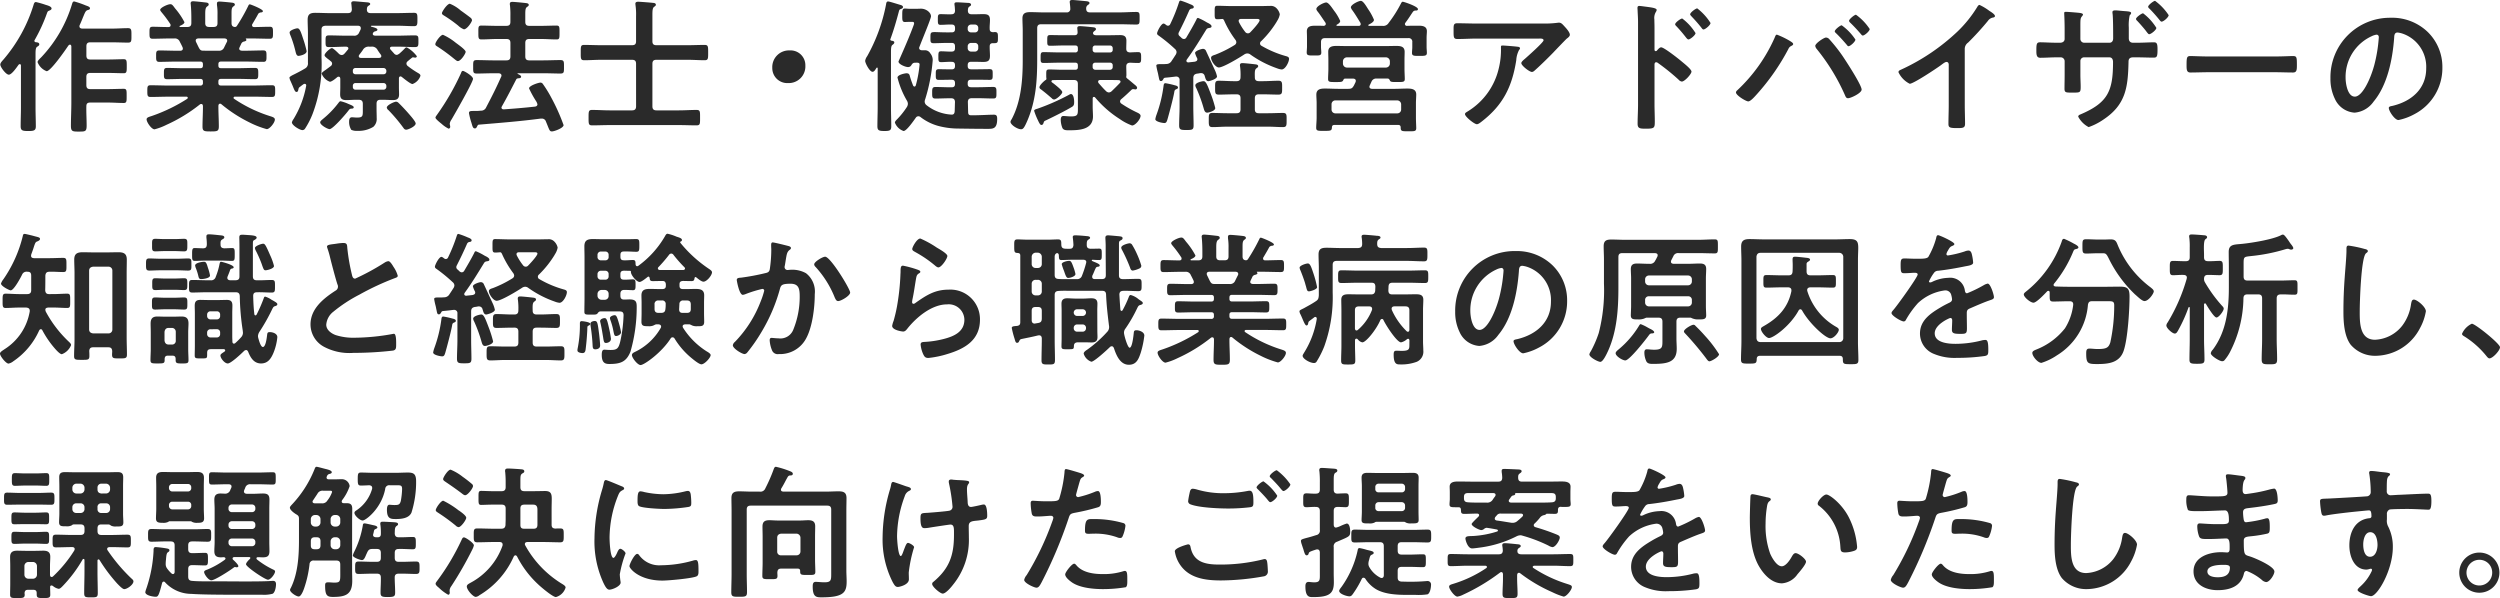 <svg xmlns="http://www.w3.org/2000/svg" width="450.034" height="107.66" viewBox="0 0 450.034 107.66">
  <path id="Path_1516" data-name="Path 1516" d="M4.368-10.244a.269.269,0,0,1,.208-.1c.156,0,.208.13.208.26v7.566c0,1.118-.052,2.21-.052,3.328,0,.78.286.884,1.378.884,1.014,0,1.352-.1,1.352-.832,0-1.118-.052-2.236-.052-3.38v-9.464c0-.962.026-1.326.312-1.508.156-.1.364-.208.364-.416,0-.338-.39-.364-.65-.39a.257.257,0,0,1-.234-.26c0-.052.026-.078.052-.13a29.79,29.79,0,0,0,2.21-4.81c.13-.364.182-.39.442-.494.156-.052.39-.182.39-.364,0-.312-.468-.494-1.014-.65a17.226,17.226,0,0,0-1.794-.52c-.312,0-.364.312-.442.546a27.5,27.5,0,0,1-5.408,9.8c-.208.234-.572.6-.572.91,0,.442,1.014,1.82,1.534,1.82C3.146-8.45,4.056-9.828,4.368-10.244Zm11-7.15c.312-.676.494-1.17.65-1.534.312-.754.416-1.014.754-1.144.156-.026.442-.1.442-.312,0-.286-.39-.39-.806-.546a17.258,17.258,0,0,0-2.028-.7c-.234,0-.312.182-.39.442a23.879,23.879,0,0,1-5.564,9.62c-.182.182-.65.6-.65.858A2.827,2.827,0,0,0,9.412-9.074c.728,0,3.406-3.848,3.9-4.6.078-.078.156-.182.286-.182.182,0,.234.13.26.312V-3.432c0,1.4-.078,2.808-.078,4.212,0,1.014.338,1.014,1.43,1.014,1.144,0,1.4,0,1.4-1.092,0-1.144-.078-2.288-.052-3.458,0-.494.208-.676.7-.676h3.2c.936,0,1.9.078,2.834.078.546,0,.52-.338.52-1.274,0-.962.026-1.274-.52-1.274-.936,0-1.9.052-2.834.052h-3.2c-.494,0-.7-.208-.7-.728V-8.034c0-.52.208-.728.7-.728h3.328c.91,0,1.846.052,2.7.052.546,0,.546-.312.546-1.248,0-.988,0-1.274-.546-1.274-.91,0-1.794.052-2.7.052H17.264c-.494,0-.7-.208-.7-.728v-1.638c0-.52.208-.728.7-.728H21.19c.962,0,1.924.052,2.886.052.624,0,.6-.312.6-1.274,0-.988.026-1.326-.624-1.326-.962,0-1.9.078-2.86.078H15.782c-.26-.026-.468-.13-.468-.416A.621.621,0,0,1,15.366-17.394Zm22.256,4.628c-.676,0-.676-.286-1.326-1.586a.759.759,0,0,1-.052-.234c0-.286.208-.364.468-.39h4.706c.26.026.494.1.494.416a.49.49,0,0,1-.052.208c-.182.338-.338.676-.494.988a.964.964,0,0,1-1.04.6Zm6.058-4.5a.44.44,0,0,1-.364.234c-.468-.026-.624-.286-.624-.7V-19.5c0-.65.026-.988.286-1.2.182-.13.312-.208.312-.364,0-.312-.442-.338-.676-.364-.39-.052-1.768-.182-2.106-.182-.26,0-.442.052-.442.364v.234a10.387,10.387,0,0,1,.1,1.794v1.482c0,.494-.208.7-.728.7h-.754c-.52,0-.728-.208-.728-.7v-1.534c0-.754.026-1.2.312-1.43.208-.156.312-.208.312-.39,0-.312-.364-.338-.624-.364-.416-.052-1.82-.208-2.184-.208-.26,0-.442.078-.442.39,0,.078.026.156.026.234.078.832.1,1.664.1,2.5v.806c0,.494-.234.7-.728.7H33.462c-.078,0-.13-.026-.13-.1a.135.135,0,0,1,.052-.1c.26-.1.832-.364.832-.676a12.81,12.81,0,0,0-1.638-2.418q-.156-.195-.234-.312c-.286-.364-.39-.494-.676-.494-.468,0-1.82.624-1.82,1.014,0,.13.156.312.234.416a21.586,21.586,0,0,1,1.586,2.132.386.386,0,0,1,.052.234c0,.234-.182.312-.364.312H31.07c-.858,0-1.716-.052-2.574-.052-.572,0-.572.312-.572,1.092s0,1.066.572,1.066c1.092,0,2.158-.052,3.25-.052h.676a.93.93,0,0,1,.962.6c.182.338.338.65.494.988a.759.759,0,0,1,.052.234c0,.39-.416.39-.468.39h-.6c-1.066,0-2.106-.052-3.172-.052-.6,0-.572.338-.572,1.04,0,.6-.026,1.014.546,1.014,1.066,0,2.132-.052,3.2-.052H37.05c.338,0,.494.13.494.494v.208c0,.364-.156.494-.494.494H34.112c-.988,0-2-.052-2.99-.052-.6,0-.6.26-.6,1.014,0,.728-.026,1.014.6,1.014.988,0,2-.052,2.99-.052H37.05c.338,0,.494.13.494.494v.208a.43.43,0,0,1-.494.494H31.434c-1.092,0-2.21-.052-3.328-.052-.572,0-.572.286-.572,1.04s0,1.066.572,1.066c1.118,0,2.236-.052,3.328-.052H34.58c.1,0,.234.052.234.182a.27.27,0,0,1-.1.208,29.628,29.628,0,0,1-6.4,3.094c-.572.182-.91.286-.91.6,0,.52.884,1.794,1.43,1.794A10.717,10.717,0,0,0,30.992.572,28.124,28.124,0,0,0,37-3.094a.419.419,0,0,1,.234-.078c.234,0,.286.156.312.364v.182c0,1.17-.078,2.34-.078,3.51,0,.858.312.884,1.456.884,1.2,0,1.482-.026,1.482-.91,0-1.17-.078-2.34-.078-3.484V-2.86c.026-.182.078-.364.286-.364a.334.334,0,0,1,.26.1A25.248,25.248,0,0,0,45.942.156a16.416,16.416,0,0,0,3.094,1.2c.52,0,1.456-1.17,1.456-1.716,0-.312-.26-.442-.858-.624a24.81,24.81,0,0,1-6.474-3.12.2.2,0,0,1-.1-.182c0-.156.13-.208.26-.208h3.328c1.092,0,2.21.052,3.328.052.572,0,.572-.286.572-1.066s0-1.04-.6-1.04c-1.118,0-2.21.052-3.3.052H40.82c-.364,0-.494-.156-.494-.494v-.234c0-.338.156-.468.494-.468h3.094c.988,0,1.976.052,2.99.052.6,0,.6-.286.6-1.014s0-1.014-.6-1.014c-1.014,0-2,.052-2.99.052H40.82c-.364,0-.494-.156-.494-.494v-.208c0-.364.156-.494.494-.494h4.42c1.066,0,2.132.052,3.2.052.572,0,.546-.39.546-1.014,0-.7.026-1.04-.572-1.04-1.066,0-2.106.052-3.172.052h-.676c-.26-.026-.494-.1-.494-.39a.826.826,0,0,1,.078-.234c.1-.234.234-.494.338-.728a.719.719,0,0,1,.52-.312c.13-.052.364-.1.364-.286,0-.052-.052-.1-.078-.156-.052-.052-.052-.1.026-.1h1.014c1.092,0,2.158.052,3.25.052.572,0,.572-.286.572-1.066,0-.806,0-1.092-.572-1.092-.936,0-1.872.052-2.808.052-.208,0-.39-.078-.39-.338a.363.363,0,0,1,.078-.234c.26-.442.806-1.352,1.04-1.82A.688.688,0,0,1,48-19.656c.052,0,.338-.026.338-.234,0-.364-2.236-1.222-2.34-1.222-.156,0-.234.13-.286.26A32.538,32.538,0,0,1,43.68-17.264ZM64.688-2.574c0-.182-.208-.312-.936-.6a7.21,7.21,0,0,0-1.43-.494c-.182,0-.286.182-.39.312A16.594,16.594,0,0,1,59.2-.52c-.26.234-.546.416-.546.65,0,.494,1.326,1.222,1.69,1.222.6,0,2.964-2.756,3.406-3.354.234-.312.286-.312.6-.338C64.506-2.34,64.688-2.392,64.688-2.574ZM75.842.338c0-.39-1.17-1.664-1.482-2.028-.416-.468-1.144-1.248-1.586-1.664a.68.68,0,0,0-.468-.234c-.286,0-1.664.6-1.664,1.066a.725.725,0,0,0,.312.468,29.61,29.61,0,0,1,2.73,3.25.562.562,0,0,0,.442.26C74.49,1.456,75.842.858,75.842.338ZM56.212-12.688a19.485,19.485,0,0,0-.676-2.366c-.416-1.3-.624-1.742-.988-1.742-.26,0-1.4.338-1.4.754a1.389,1.389,0,0,0,.13.468,20.018,20.018,0,0,1,.884,2.756c.13.52.208.988.6.988C54.86-11.83,56.212-12.038,56.212-12.688ZM70.07-6.942a.511.511,0,0,1,.494.494v.208a.511.511,0,0,1-.494.494H65.026a.464.464,0,0,1-.494-.494v-.208a.464.464,0,0,1,.494-.494ZM65.026-8.528a.451.451,0,0,1-.494-.494v-.13a.451.451,0,0,1,.494-.494H70.07a.511.511,0,0,1,.494.494v.13a.478.478,0,0,1-.494.494Zm3.926-4.42c.182.312.416.624.624.91a.439.439,0,0,1,.078.26c0,.234-.182.286-.39.312h-3.3c-.208-.026-.364-.078-.364-.312a.363.363,0,0,1,.078-.234c.234-.312.494-.624.7-.962a1.159,1.159,0,0,1,1.092-.52h.39A1.109,1.109,0,0,1,68.952-12.948Zm1.17,9.022c.546,0,1.092.052,1.612.052.754,0,1.118-.26,1.118-1.014,0-.416-.026-.832-.026-1.248V-7.774c0-.182.078-.364.286-.364a.387.387,0,0,1,.234.1c.338.26,1.56,1.274,1.924,1.274A2.381,2.381,0,0,0,76.7-8.242c0-.234-.182-.364-.364-.468a16.615,16.615,0,0,1-1.924-1.3.579.579,0,0,1-.234-.442.529.529,0,0,1,.234-.416c.234-.208.494-.416.754-.624a.3.3,0,0,1,.208-.078c.052,0,.156.026.208.026a.507.507,0,0,0,.208.026.261.261,0,0,0,.26-.26,5.62,5.62,0,0,0-1.82-1.586.444.444,0,0,0-.338.182,12.344,12.344,0,0,1-1.04.988c-.156.078-.26.182-.442.182a.625.625,0,0,1-.442-.234L71.292-13c-.026-.078-.078-.13-.078-.208,0-.208.156-.26.338-.286h1.014c1.04,0,2.08.078,3.12.078.65,0,.65-.234.65-1.066,0-.78.026-1.04-.65-1.04-1.04,0-2.08.052-3.12.052h-4.03c-.208-.026-.416-.078-.416-.312a.419.419,0,0,1,.078-.234.619.619,0,0,1,.338-.234c.156-.026.416-.1.416-.312s-.468-.364-.884-.468c-.052-.026-.286-.052-.286-.13s.052-.078.1-.1H72.54c1.04,0,2.08.078,3.016.078.6,0,.6-.338.6-1.2,0-.91,0-1.2-.6-1.2-1.014,0-2,.052-3.016.052H67.756c-.468,0-.7-.182-.7-.676.026-.286.026-.442.26-.624.182-.13.338-.182.338-.338,0-.286-.442-.286-.65-.312-.364-.026-2-.182-2.288-.182-.234,0-.468.052-.468.338a.646.646,0,0,0,.026.208l.078.91c-.026.494-.234.676-.728.676H60.294c-.832,0-1.664-.052-2.5-.052-.936,0-1.4.234-1.4,1.248,0,.832.052,1.638.052,2.444v5.3a1.013,1.013,0,0,1-.546,1.04c-.6.364-1.2.676-1.82.988-.26.13-.962.442-.962.65a1.961,1.961,0,0,0,.208.624c.156.364.312.7.416.962.26.65.39.988.65.988.208,0,.286-.182.312-.364.078-.312.078-.39.26-.52.234-.182.468-.364.7-.52a.313.313,0,0,1,.208-.052c.208,0,.286.156.26.338A17.422,17.422,0,0,1,53.846-.442,1.69,1.69,0,0,0,53.56.13c0,.546,1.43,1.4,1.9,1.4a.583.583,0,0,0,.494-.312A14.146,14.146,0,0,0,57.3-1.43,25.2,25.2,0,0,0,58.89-11.518v-5.018c0-.52.208-.676.728-.728h5.85c.26.026.494.1.494.442a.573.573,0,0,1-.026.208,5.2,5.2,0,0,1-.26.546.916.916,0,0,1-1.014.6H63.388c-1.04,0-2.08-.052-3.12-.052-.65,0-.65.208-.65,1.04s0,1.066.624,1.066c1.04,0,2.08-.078,3.094-.078.208.026.39.1.39.312a.387.387,0,0,1-.1.234c-.208.234-.39.494-.624.728a.68.68,0,0,1-.468.234.8.8,0,0,1-.52-.234c-.208-.208-1.014-1.014-1.248-1.014-.338,0-1.326.936-1.326,1.274,0,.182.208.364.6.676a6.05,6.05,0,0,1,.52.416.511.511,0,0,1,.234.442.562.562,0,0,1-.26.442c-.338.26-.6.442-.832.624-.494.338-.78.546-.78.728A2.486,2.486,0,0,0,60.4-7.176c.338,0,1.066-.6,1.326-.832a.363.363,0,0,1,.234-.078c.234,0,.286.156.312.364v1.586c0,.442-.026.832-.026,1.248,0,.78.364,1.014,1.118,1.014.52,0,1.066-.052,1.586-.052h.65c.494,0,.728.208.728.728v1.092c0,1.092.026,1.378-1.066,1.378-.338,0-.676-.052-.884-.052-.494,0-.52.468-.52.858a2.659,2.659,0,0,0,.39,1.4,2.207,2.207,0,0,0,1.092.182A5.041,5.041,0,0,0,68.224.936a1.918,1.918,0,0,0,.6-1.586c0-.572-.026-1.118-.026-1.664V-3.2c0-.52.208-.728.7-.728ZM86.164-7.7c0-.494-1.586-1.43-1.82-1.43-.182,0-.26.156-.338.39a44.107,44.107,0,0,1-4.29,7.462c-.1.156-.312.39-.312.572,0,.234.858.91,1.118,1.118a5.355,5.355,0,0,0,1.248.858.318.318,0,0,0,.286-.338c0-.182-.078-.39-.078-.572a1.635,1.635,0,0,1,.312-.728C82.81-1.248,86.164-7.1,86.164-7.7Zm-.182-10.556a.659.659,0,0,0-.26-.442c-.364-.286-1.352-1.014-1.768-1.3A6.927,6.927,0,0,0,82-21.216c-.494,0-1.43,1.43-1.43,1.69,0,.234.208.338.468.494a24.4,24.4,0,0,1,2.444,1.742,3.149,3.149,0,0,0,1.04.676C85.1-16.614,85.982-17.966,85.982-18.252Zm-1.144,5.694c0-.39-1.482-1.4-1.82-1.664a10.323,10.323,0,0,0-2.262-1.4c-.442,0-1.378,1.3-1.378,1.69,0,.234.208.312.52.52a32.372,32.372,0,0,1,2.86,2.106c.182.13.468.416.676.416C83.98-10.894,84.838-12.246,84.838-12.558ZM97.318-2.7c-1.872.208-3.744.364-5.616.494-.208,0-.416-.078-.416-.338,0-.078.052-.13.078-.208.91-1.586,1.742-3.224,2.574-4.836.078-.156.208-.182.364-.208.182,0,.52-.026.52-.286,0-.234-.364-.39-.6-.494-.026-.026-.052-.052-.052-.078s.052-.052.078-.052h4.6c1.014,0,2.028.052,3.042.052.676,0,.65-.26.65-1.2s.026-1.222-.65-1.222c-1.014,0-2.028.052-3.042.052H96.3c-.52,0-.728-.208-.728-.728v-2.392c0-.52.208-.728.728-.728h2.132c.936,0,1.846.078,2.782.078.546,0,.52-.312.52-1.248,0-.962.026-1.248-.546-1.248-.728,0-1.794.052-2.756.052H96.3c-.52,0-.728-.208-.728-.728v-1.3c0-.78.026-1.144.286-1.352.182-.13.338-.208.338-.39,0-.286-.364-.312-.572-.338-.442-.052-2-.208-2.366-.208-.26,0-.468.052-.468.364a.884.884,0,0,0,.026.26,14.834,14.834,0,0,1,.078,1.924v1.04c0,.52-.208.728-.728.728H90.428c-.962,0-2-.052-2.756-.052-.6,0-.546.338-.546,1.274,0,.884-.026,1.222.546,1.222.91,0,1.846-.078,2.756-.078H92.17c.52,0,.728.208.728.728v2.392c0,.52-.208.728-.728.728H89.882c-1.014,0-2.028-.052-3.042-.052-.676,0-.65.26-.65,1.222,0,.936-.026,1.2.65,1.2,1.014,0,2.028-.052,3.042-.052h.91c.26.026.494.13.494.416a.439.439,0,0,1-.078.26c-.884,2-1.664,3.536-2.678,5.46a.977.977,0,0,1-.962.6,8.811,8.811,0,0,1-1.17.052c-.676,0-.962,0-.962.39A12.237,12.237,0,0,0,85.878.208c.208.728.286,1.014.624,1.014.234,0,.286-.156.39-.338.13-.286.208-.338.338-.338,3.718-.312,7.41-.6,11.128-1.092h.182A.758.758,0,0,1,99.294,0c.13.312.26.624.338.832.286.7.364.936.728.936.416,0,2.106-.6,2.106-1.144a35.549,35.549,0,0,0-2.184-4.888,22.127,22.127,0,0,0-1.534-2.5.536.536,0,0,0-.442-.26c-.338,0-2.054.546-2.054,1.04a18.038,18.038,0,0,0,1.222,2.236,1.937,1.937,0,0,1,.286.624C97.76-2.86,97.552-2.73,97.318-2.7Zm18.2-.052c0,.494-.208.728-.728.728h-4.03c-1.04,0-2.08-.078-3.146-.078-.65,0-.65.26-.65,1.4,0,1.118,0,1.378.65,1.378,1.066,0,2.106-.052,3.146-.052h12.48c1.04,0,2.106.052,3.146.052.676,0,.65-.286.65-1.378,0-1.118.026-1.4-.65-1.4-1.04,0-2.106.078-3.146.078h-4.056c-.52,0-.728-.234-.728-.728V-10.4c0-.52.208-.728.728-.728h5.642c1.014,0,2,.078,3.016.078.65,0,.65-.26.65-1.378s0-1.378-.65-1.378c-1.014,0-2,.052-3.016.052h-5.642c-.52,0-.728-.208-.728-.7v-4.732c0-.78.026-1.248.286-1.456.208-.156.338-.234.338-.39,0-.26-.286-.338-.494-.338-.364-.052-2.366-.208-2.678-.208-.26,0-.52.052-.52.364,0,.078.026.182.026.26a11.631,11.631,0,0,1,.1,1.976v4.524c0,.494-.208.7-.728.7h-5.564c-1.014,0-2.028-.052-3.042-.052-.65,0-.624.286-.624,1.378,0,1.066-.026,1.378.624,1.378,1.014,0,2.028-.078,3.042-.078h5.564c.52,0,.728.208.728.728Zm27.69-10.062a3.006,3.006,0,0,0-3.172,3.146,2.692,2.692,0,0,0,2.834,2.73,2.994,2.994,0,0,0,3.12-3.146A2.663,2.663,0,0,0,143.208-12.818Zm18.33-1.742c-.13-.026-.26-.078-.26-.234,0-.026.026-.052.026-.078.572-1.534,1.092-3.328,1.508-4.914.1-.39.156-.416.39-.494.156-.052.364-.156.364-.338,0-.26-.338-.364-.546-.416-.364-.1-1.9-.6-2.132-.6-.286,0-.338.286-.364.494a30.9,30.9,0,0,1-3.406,9.36,1.991,1.991,0,0,0-.364.832c0,.416.806,1.976,1.326,1.976.286,0,.442-.286.7-.676a.12.12,0,0,1,.13-.078c.078,0,.1.078.1.156V-2.6c0,1.144-.052,2.288-.052,3.432,0,.754.286.858,1.274.858.962,0,1.222-.1,1.222-.858,0-1.144-.052-2.288-.052-3.432v-9.828c0-.754.026-1.2.26-1.378.13-.1.338-.234.338-.442C162.006-14.482,161.72-14.534,161.538-14.56Zm14.3-1.508a.58.58,0,0,1-.624-.6v-.182a.6.6,0,0,1,.624-.624h.65a.587.587,0,0,1,.624.624v.182a.567.567,0,0,1-.624.6Zm-.624,2.522a.6.6,0,0,1,.624-.624h.65a.587.587,0,0,1,.624.624v.312a.587.587,0,0,1-.624.624h-.65a.6.6,0,0,1-.624-.624Zm-3.692-2.522c-1.092,0-1.794-.052-2.236-.052-.78,0-.78.156-.78,1.014,0,.7-.026.988.572.988.806,0,1.638-.052,2.444-.052h.806c.416,0,.6.182.6.624v.312c0,.442-.182.624-.6.624-.624.026-1.274-.052-1.9-.052-.468,0-.494.208-.494.962s0,.988.494.988c.624,0,1.248-.078,1.9-.052.416,0,.6.182.6.624v.13c0,.416-.182.6-.6.6h-.156c-.7,0-1.43-.026-2.158-.026-.572,0-.546.312-.546.962s-.026.962.546.962c.728,0,1.456-.026,2.158-.026h.156c.416,0,.6.182.6.6v.156c0,.416-.182.6-.6.6h-.286c-.884,0-1.768-.052-2.626-.052-.6,0-.6.312-.6,1.04,0,.754,0,1.04.6,1.04.858,0,1.742-.052,2.626-.052h.156c.494,0,.7.182.728.676-.026.546-.026,1.092-.052,1.638-.026.442-.182.676-.65.624a7.989,7.989,0,0,1-4.42-1.69.852.852,0,0,1-.338-.65,1.367,1.367,0,0,1,.1-.442,31.526,31.526,0,0,0,1.352-7.046,1.89,1.89,0,0,0-.442-1.2,1.087,1.087,0,0,0-1.092-.546h-.416c-.26-.026-.494-.13-.494-.416a.49.49,0,0,1,.052-.208l.234-.6c.572-1.456,1.846-4.5,1.846-4.888,0-.676-.858-1.378-1.794-1.378-.338,0-.676.026-1.014.026h-.884c-.468,0-.728-.052-1.014-.052-.468,0-.468.39-.468,1.222,0,.78-.026,1.2.468,1.2.286,0,.52-.026,1.014-.026h.286c.182,0,.364.026.364.26a.924.924,0,0,1-.052.26c-.65,1.794-1.56,3.9-2.548,6.136-.026.078-.208.442-.208.494,0,.494,1.274.988,1.69.988a.649.649,0,0,0,.65-.39c.208-.286.312-.39.676-.39.546-.026.78,0,.78.338a21.142,21.142,0,0,1-.676,3.718c-.052.13-.1.234-.26.234-.1,0-.182-.1-.234-.182-.208-.546-.416-1.092-.572-1.664-.078-.312-.156-.546-.624-.546-.234,0-1.612.26-1.612.78a15.939,15.939,0,0,0,1.69,4.134,1.157,1.157,0,0,1,.182.6,1.211,1.211,0,0,1-.156.52A14.012,14.012,0,0,1,162.5-.416c-.156.156-.39.39-.39.6a2.561,2.561,0,0,0,1.56,1.508c.546,0,1.846-1.9,2.184-2.366a.548.548,0,0,1,.468-.286.59.59,0,0,1,.416.156,9.22,9.22,0,0,0,3.2,1.586,14.263,14.263,0,0,0,3.64.468c1.742.026,3.458.052,5.2.052.962,0,1.742.026,1.742-1.768,0-.494-.078-.78-.572-.78-1.118,0-2.7.13-4.186.1-.364,0-.468-.234-.468-.546-.026-.624-.026-1.222-.052-1.846.026-.494.234-.676.7-.676h1.248c.884,0,1.742.052,2.626.052.6,0,.572-.312.572-1.04,0-.7.026-1.04-.572-1.04-.858,0-1.742.052-2.626.052h-1.352c-.442,0-.624-.182-.624-.6v-.156c0-.416.182-.6.624-.6h1.17c.7,0,1.43.026,2.158.026.572,0,.546-.286.546-.988,0-.65.026-.936-.546-.936-.728,0-1.456.026-2.158.026h-1.17c-.442,0-.624-.182-.624-.6v-.13c0-.442.182-.624.624-.624h.624c.52,0,1.04.026,1.56.026.832,0,1.2-.208,1.2-1.092,0-.52-.052-1.066-.052-1.586v-.1c0-.416.182-.6.6-.6h.286c.624,0,.6-.286.6-.988,0-.676.026-1.014-.572-1.014-.1,0-.208.026-.312.026-.416-.026-.6-.182-.6-.6-.026-.546.052-1.066.052-1.586,0-.884-.39-1.066-1.2-1.066-.52,0-1.04.026-1.56.026h-.52c-.468,0-.7-.182-.7-.7.026-.286.026-.494.26-.676.182-.13.312-.182.312-.338,0-.312-.39-.338-.624-.338-.468-.026-1.482-.1-1.924-.1-.234,0-.442.026-.442.312,0,.078.026.182.026.26.052.312.052.6.078.884,0,.52-.234.7-.7.7-.624.026-1.248-.026-1.872-.026-.52,0-.52.234-.52.936,0,.754,0,.988.494.988.676,0,1.326-.078,2-.052.416,0,.6.182.6.624v.182c0,.416-.182.6-.6.6Zm22.256,11.1a.8.8,0,0,0-.312.13,39.447,39.447,0,0,1-5.668,2.5c-.234.078-.624.156-.624.39a12.026,12.026,0,0,0,.676,1.69c.182.39.39.858.624.858s.338-.182.39-.364c.1-.286.078-.312.494-.494,1.352-.65,3.406-1.664,4.654-2.418.338-.208.364-.494.364-.884C194.376-3.926,194.3-4.966,193.778-4.966Zm7.02-2.522c.546,0,1.092,0,1.638.026.13.026.286.078.286.26a.346.346,0,0,1-.078.208c-.494.52-1.014,1.04-1.534,1.534a.761.761,0,0,1-.494.208.774.774,0,0,1-.52-.26c-.468-.442-.884-.936-1.326-1.43a.5.5,0,0,1-.078-.26c0-.208.182-.286.364-.286Zm-2.6-4.966a.451.451,0,0,1-.494-.494v-.26a.451.451,0,0,1,.494-.494h2.626a.478.478,0,0,1,.494.494v.26a.451.451,0,0,1-.494.494Zm0,3.12a.478.478,0,0,1-.494-.494v-.286a.451.451,0,0,1,.494-.494h2.626a.451.451,0,0,1,.494.494v.286a.478.478,0,0,1-.494.494Zm-3.146,6.76c0,1.274.052,1.638-1.222,1.638-.546,0-1.118-.078-1.4-.078-.416,0-.468.416-.468.728a4.222,4.222,0,0,0,.286,1.4c.208.468.754.442,1.2.442,1.82,0,4.316-.078,4.316-2.5,0-.572-.052-1.144-.052-1.716V-4.16c0-.13.052-.286.208-.286a.282.282,0,0,1,.234.1,19.022,19.022,0,0,0,4.42,3.874A9.247,9.247,0,0,0,204.8.7c.6,0,1.534-1.17,1.534-1.742,0-.26-.312-.442-.52-.546A21.392,21.392,0,0,1,202.9-3.224a.516.516,0,0,1-.26-.416.573.573,0,0,1,.234-.416c.676-.572,1.17-1.04,1.794-1.638a.458.458,0,0,1,.338-.156c.052,0,.156.026.208.026s.13.026.156.026a.3.3,0,0,0,.338-.286c0-.234-.286-.442-.442-.572-.442-.364-.884-.754-1.352-1.118-.13-.13-.182-.182-.156-.364a1.266,1.266,0,0,0,.026-.312c0-.494-.026-.988-.026-1.482,0-.468.234-.65.7-.676.494.026.962.052,1.456.052.52,0,.52-.286.52-.962s0-.988-.52-.988c-.494,0-.988.026-1.482.052-.468-.026-.676-.234-.676-.676,0-.468.026-.936.026-1.43,0-.78-.39-1.014-1.144-1.014-.6,0-1.222.026-1.846.026h-2.444c-.234,0-.572-.078-.572-.364a.363.363,0,0,1,.078-.234l.13-.13c.182-.13.312-.208.312-.364,0-.26-.26-.312-.468-.338-.442-.052-2-.208-2.418-.208-.26,0-.468.052-.468.364,0,.1.052.546.052.7.026.416-.182.572-.572.572h-2.054c-.78,0-1.534-.026-2.288-.026-.546,0-.546.208-.546.936,0,.754-.026.988.52.988.78,0,1.534-.052,2.314-.052h2.184c.364,0,.494.156.494.494v.26a.43.43,0,0,1-.494.494h-2.782c-.962,0-1.95-.052-2.912-.052-.52,0-.52.286-.52.962,0,.7-.026.988.52.988.962,0,1.95-.052,2.912-.052h2.782c.364,0,.494.156.494.494v.286c0,.364-.156.494-.494.494h-2.34c-.754,0-1.534-.052-2.288-.052-.6,0-.572.182-.572,1.092a3.484,3.484,0,0,0,.026.52.246.246,0,0,1-.13.286c-.286.156-1.118.962-1.118,1.3,0,.208.156.312.312.416.78.6,1.2.962,1.924,1.586a.582.582,0,0,0,.39.208c.416,0,1.482-.962,1.482-1.326,0-.312-.962-1.066-1.508-1.508-.13-.1-.26-.182-.312-.234a.232.232,0,0,1-.13-.208.228.228,0,0,1,.234-.208c.572-.026,1.118-.026,1.69-.026h2.106c.52,0,.728.208.728.728ZM189.02-19.656c-.832,0-1.664-.052-2.522-.052-.832,0-1.43.156-1.43,1.118,0,.754.052,1.482.052,2.236v5.3c0,3.536-.286,7.436-2,10.634a1.137,1.137,0,0,0-.208.442c0,.546,1.248,1.352,1.9,1.352.364,0,.572-.208,1.17-1.612,1.508-3.562,1.742-7.15,1.742-10.972V-16.8c0-.52.208-.728.728-.728h14.04c1.04,0,2.054.052,3.068.052.6,0,.6-.234.6-1.118s.026-1.144-.6-1.144c-1.014,0-2.028.078-3.068.078h-5.252c-.494,0-.7-.208-.7-.7a.719.719,0,0,1,.26-.6c.208-.156.338-.208.338-.39,0-.286-.468-.312-.676-.338-.338-.026-2.132-.208-2.392-.208s-.494.052-.494.364c0,.078.026.156.026.234.026.26.078.676.078.936a.61.61,0,0,1-.7.7ZM219.778-2.444a21.128,21.128,0,0,0-.858-2.678c-.52-1.352-.806-2.158-1.248-2.158-.26,0-1.482.26-1.482.754a1.246,1.246,0,0,0,.182.52,25.34,25.34,0,0,1,1.326,3.64c.1.338.208.754.624.754C218.53-1.612,219.778-1.9,219.778-2.444ZM213.07-6.136c0-.286-.416-.364-.624-.416a14.468,14.468,0,0,0-1.638-.364c-.286,0-.312.286-.338.494a23.752,23.752,0,0,1-1.274,5.2,4.332,4.332,0,0,0-.208.78c0,.468,1.326.7,1.638.7.364,0,.442-.338.546-.65.286-.988,1.066-3.926,1.222-4.888.052-.312.078-.442.416-.572C212.94-5.9,213.07-5.98,213.07-6.136Zm13.052-9.984a.632.632,0,0,1-.468.234.632.632,0,0,1-.468-.234,10.413,10.413,0,0,1-1.118-1.742.763.763,0,0,1-.078-.26c0-.286.234-.364.468-.364h2.7c.364,0,.6.026.6.26C227.76-17.862,226.434-16.432,226.122-16.12ZM225-12.09a1.053,1.053,0,0,1,.546-.182.909.909,0,0,1,.572.208,18.967,18.967,0,0,0,4.784,2.47,3.006,3.006,0,0,0,.832.208c.65,0,1.326-1.326,1.326-1.924,0-.286-.234-.39-.52-.468A18.549,18.549,0,0,1,228.1-13.65a.463.463,0,0,1-.26-.416.505.505,0,0,1,.208-.416,18,18,0,0,0,2.782-3.484,1.491,1.491,0,0,1,.1-.182,3.159,3.159,0,0,0,.468-1.17,2.142,2.142,0,0,0-.572-1.066,1.392,1.392,0,0,0-1.17-.442c-.52,0-1.04.026-1.586.026h-5.46c-.832,0-1.638-.052-2.47-.052-.494,0-.468.312-.468,1.222,0,.884-.026,1.2.468,1.2.312,0,.624-.026.936-.052.156.026.208.13.286.26a17.7,17.7,0,0,0,2.054,3.51.822.822,0,0,1,.156.442.609.609,0,0,1-.286.468,20.413,20.413,0,0,1-3.536,1.768c-.312.1-.728.208-.728.546,0,.572.806,1.742,1.4,1.742C221.234-9.75,224.224-11.57,225-12.09Zm-12.35.052c-.234.364-.442.7-.7,1.066a1.1,1.1,0,0,1-1.014.6,5.655,5.655,0,0,1-.65.026h-.338c-.52,0-.78.026-.78.286a11.454,11.454,0,0,0,.26,1.222c.078.286.1.52.156.728.13.65.156.806.442.806.182,0,.286-.156.39-.312a.391.391,0,0,1,.338-.286c.65-.052,1.274-.13,1.9-.208h.1a.574.574,0,0,1,.6.65v4.784c0,1.118-.078,2.236-.078,3.354,0,.806.312.832,1.3.832,1.04,0,1.3-.026,1.3-.832,0-1.118-.052-2.236-.052-3.354V-7.8c0-.494.156-.728.65-.832a4.8,4.8,0,0,0,.6-.1h.182a.64.64,0,0,1,.6.442l.078.26c.13.442.26.754.6.754.156,0,1.56-.364,1.56-.858a5.249,5.249,0,0,0-.364-1.092c-.494-1.066-1.04-2.262-1.612-3.484a.587.587,0,0,0-.546-.39c-.286,0-1.43.364-1.43.754a3.917,3.917,0,0,0,.338.858.621.621,0,0,1,.078.234c0,.312-.182.39-.468.468-.39.052-.754.078-1.144.13-.182,0-.364-.078-.364-.312,0-.078.052-.13.078-.208,1.274-1.742,2.392-3.588,3.51-5.408a.607.607,0,0,1,.442-.26c.26-.052.494-.052.494-.312,0-.234-.286-.39-.468-.52-.078-.026-.208-.1-.416-.208a10.493,10.493,0,0,0-1.534-.78c-.208,0-.234.156-.364.416-.546,1.066-1.144,2.08-1.742,3.094a.528.528,0,0,1-.442.286.669.669,0,0,1-.416-.182,4.651,4.651,0,0,0-.364-.338.543.543,0,0,1-.208-.416.593.593,0,0,1,.078-.286c.7-1.378,1.248-2.522,1.872-3.952a.574.574,0,0,1,.364-.286c.208-.026.442-.052.442-.312,0-.208-.286-.338-.442-.416a1.791,1.791,0,0,0-.208-.078,14.642,14.642,0,0,0-1.716-.65c-.208,0-.26.208-.312.364a29.4,29.4,0,0,1-1.56,3.874.451.451,0,0,1-.39.286.548.548,0,0,1-.338-.13c-.1-.078-.312-.26-.468-.26-.442,0-1.17,1.456-1.17,1.768,0,.208.156.312.312.416A28.536,28.536,0,0,1,212.5-13.1a.8.8,0,0,1,.312.572A1.009,1.009,0,0,1,212.654-12.038ZM223.6-4.914c.52,0,.728.208.728.728v1.95c0,.52-.208.728-.728.728h-1.69c-.884,0-1.768-.052-2.652-.052-.676,0-.65.364-.65,1.248,0,.936-.026,1.3.676,1.3.884,0,1.742-.078,2.626-.078h7.41c.884,0,1.768.078,2.652.078.676,0,.65-.364.65-1.274,0-.884.052-1.274-.65-1.274-.884,0-1.768.052-2.652.052h-1.69c-.52,0-.728-.208-.728-.728v-1.95c0-.52.208-.728.728-.728h.728c.91,0,1.846.052,2.782.052.7,0,.676-.338.676-1.248,0-.858.026-1.248-.65-1.248-.936,0-1.872.078-2.808.078h-.728c-.468,0-.728-.182-.728-.676-.026-1.014-.026-1.4.286-1.638.208-.156.312-.208.312-.39,0-.286-.39-.312-.6-.338-.416-.052-1.872-.208-2.236-.208-.26,0-.442.078-.442.364a.884.884,0,0,0,.026.26,11.594,11.594,0,0,1,.078,1.9c0,.494-.208.728-.728.728h-.39c-.936,0-1.872-.078-2.808-.078-.676,0-.65.364-.65,1.248,0,.936-.026,1.248.676,1.248.936,0,1.846-.052,2.782-.052Zm22.308-12.87a.759.759,0,0,1,.052.234.312.312,0,0,1-.364.312h-3.874c-.078,0-.13-.026-.13-.1a.135.135,0,0,1,.052-.1c.234-.13.624-.364.624-.676a8.464,8.464,0,0,0-1.118-1.872c-.052-.078-.1-.156-.182-.26-.364-.52-.858-1.2-1.222-1.2-.416,0-1.768.676-1.768,1.17,0,.208.234.468.416.7.416.572.806,1.17,1.2,1.742a.419.419,0,0,1,.078.234c0,.26-.182.338-.39.364-.494-.026-.988-.026-1.482-.026-.728,0-1.534.052-1.534,1.014,0,.286.026.65.026,1.2v1.586c0,.286-.052.754-.052,1.014,0,.572.39.546,1.326.546.858,0,1.3.052,1.3-.52,0-.364-.052-.7-.052-1.04V-14.3c0-.494.208-.728.728-.728h14.976a.637.637,0,0,1,.728.728v.91c0,.338-.052.676-.052,1.04,0,.546.442.52,1.326.52.988,0,1.352,0,1.352-.546,0-.286-.052-.728-.052-1.04v-1.638c0-.468.052-.884.052-1.222,0-.884-.78-.988-1.456-.988-.728,0-1.43,0-2.132.026a.329.329,0,0,1-.364-.312.363.363,0,0,1,.078-.234c.7-.936.936-1.378,1.378-2a.565.565,0,0,1,.468-.208c.208,0,.416-.026.416-.26,0-.494-2.548-1.326-2.73-1.326s-.286.234-.364.39A22.141,22.141,0,0,1,251-17.784a1.122,1.122,0,0,1-1.144.546h-2.392c-.13,0-.13-.078-.13-.1s-.026-.078.078-.13c.312-.156.936-.468.936-.858a9.8,9.8,0,0,0-1.04-1.9c-.39-.624-.91-1.508-1.326-1.508s-1.794.676-1.794,1.17a1.387,1.387,0,0,0,.286.546C245-19.292,245.44-18.538,245.908-17.784Zm-4.472,16.3a.689.689,0,0,1-.728-.7V-3.12a.689.689,0,0,1,.728-.7h11.076a.722.722,0,0,1,.728.7v.936a.689.689,0,0,1-.728.7Zm2.054-8.242a.727.727,0,0,1-.728-.728v-.39a.727.727,0,0,1,.728-.728h6.994a.727.727,0,0,1,.728.728v.39a.727.727,0,0,1-.728.728Zm4.108,3.2c.1-.208.182-.416.286-.624a.913.913,0,0,1,.988-.6H250.8c.26,0,.312.156.416.338.1.286.442.286,1.222.286,1.118,0,1.456.026,1.456-.546,0-.442-.052-1.222-.052-1.794V-11.1c0-.494.026-.962.026-1.456,0-.962-.7-1.066-1.482-1.066-.7,0-1.378.026-2.08.026h-6.734c-.65,0-1.326-.026-2-.026-.754,0-1.456.13-1.456,1.04,0,.494.026.988.026,1.482v1.638c0,.572-.052,1.222-.052,1.794s.338.546,1.43.546c.858,0,1.118,0,1.274-.286.078-.182.156-.338.39-.338h1.4c.26.026.494.1.494.416a.759.759,0,0,1-.052.234c-.078.182-.182.364-.26.546-.286.494-.416.65-1.04.65H241.9c-.78,0-1.586-.052-2.366-.052s-1.56.1-1.56,1.092c0,.494.052,1.014.052,1.508V-.7c0,.572-.078,1.326-.078,1.82,0,.572.364.546,1.4.546,1.17,0,1.4,0,1.43-.6,0-.338.156-.468.468-.468h11.44c.312,0,.468.13.468.468,0,.676.208.676,1.4.676,1.066,0,1.4.026,1.4-.572,0-.416-.052-1.248-.052-1.82v-2.7c0-.494.052-1.014.052-1.534,0-.962-.806-1.066-1.586-1.066s-1.56.052-2.34.052h-4.056c-.234-.026-.442-.1-.442-.39A.76.76,0,0,1,247.6-6.526ZM271.466-13.7c-.26,0-.26.13-.26.338a13.944,13.944,0,0,1-.416,3.874,12.316,12.316,0,0,1-5.434,7.566c-.364.234-.624.338-.624.572,0,.468,1.69,1.82,2.132,1.82.286,0,.65-.312.858-.468,3.874-2.99,5.486-6.292,6.24-11.05a4.462,4.462,0,0,1,.52-1.872.4.4,0,0,0,.156-.26c0-.286-.364-.286-.546-.312C273.7-13.546,271.8-13.7,271.466-13.7Zm-4.55-3.952c-1.2,0-2.392-.052-3.588-.052-.6,0-.65.312-.65.988v.52c0,1.04.026,1.326.7,1.326,1.17,0,2.34-.078,3.536-.078H278.07c.234,0,.806-.052.806.312s-2.886,2.912-3.354,3.328c-.182.156-.65.52-.65.78,0,.442,1.456,1.586,1.9,1.586.26,0,.442-.208.624-.364.962-.858,2.314-2.184,3.224-3.12.312-.338,2.262-2.366,2.418-2.5.208-.156.572-.416.572-.7,0-.468-.65-1.17-.962-1.508s-.572-.676-.962-.676a1.374,1.374,0,0,0-.338.026,18.658,18.658,0,0,1-2.7.13Zm39.624-2.73c-.286,0-1.274.754-1.274,1.066,0,.13.13.234.234.364.6.624,1.248,1.352,1.794,2.054.078.1.208.312.364.312.338,0,1.274-.806,1.274-1.17A10.1,10.1,0,0,0,306.54-20.384Zm-2.7,1.82c-.286,0-1.274.728-1.274,1.04,0,.13.1.234.234.364a26.689,26.689,0,0,1,1.768,2.08c.1.1.234.286.39.286.312,0,1.274-.78,1.274-1.144A9.7,9.7,0,0,0,303.836-18.564Zm-4.55,5.772a.282.282,0,0,1-.234.1c-.078,0-.208-.052-.208-.26v-3.9c0-.65-.026-1.144-.026-1.534a2.091,2.091,0,0,1,.286-1.378.766.766,0,0,0,.13-.338c0-.364-1.066-.468-2.236-.624-.182-.026-.728-.1-.884-.1-.26,0-.338.13-.338.39,0,.1.026.338.026.468.026.65.078,1.352.078,2.028V-3.12c0,1.17-.078,2.34-.078,3.51,0,.858.442.884,1.482.884,1.586,0,1.612-.156,1.612-1.352,0-1.04-.052-2.054-.052-3.094v-7.1c0-.208.078-.416.312-.416a.462.462,0,0,1,.26.1,38.559,38.559,0,0,1,3.77,3.042.944.944,0,0,0,.572.338c.52,0,1.742-1.352,1.742-1.794s-1.456-1.56-1.82-1.872c-.52-.442-3.12-2.5-3.64-2.5C299.754-13.364,299.468-13,299.286-12.792Zm33.254-4.55c-.26,0-1.248.78-1.248,1.092,0,.13.156.26.234.338.676.65,1.3,1.352,1.924,2.08.078.1.182.26.312.26.338,0,1.248-.832,1.248-1.2A9.7,9.7,0,0,0,332.54-17.342Zm2.574-1.9c-.286,0-1.248.806-1.248,1.092,0,.13.13.26.208.338.7.676,1.3,1.326,1.924,2.054.078.1.208.26.338.26.338,0,1.248-.806,1.248-1.17A9.714,9.714,0,0,0,335.114-19.24Zm-5.408,4.108c-.364,0-1.924,1.04-1.924,1.508a1.07,1.07,0,0,0,.26.546,36.512,36.512,0,0,1,5.122,8.4c.1.234.208.468.52.468.468,0,2.444-.91,2.444-1.56,0-.832-2.886-5.252-3.51-6.162a29.748,29.748,0,0,0-2.34-2.938A.788.788,0,0,0,329.706-15.132Zm-8.814-.52c-.234,0-.286.234-.442.6a29.077,29.077,0,0,1-6.734,9.438.526.526,0,0,0-.208.364c0,.52,1.794,1.612,2.21,1.612.442,0,1.248-.962,1.56-1.3a40.029,40.029,0,0,0,5.668-8.138,1.013,1.013,0,0,1,.468-.52c.156-.078.39-.182.39-.364,0-.234-.416-.442-.65-.6A14.89,14.89,0,0,0,320.892-15.652Zm33.8,2.6a1.385,1.385,0,0,1,.6-1.17,50.666,50.666,0,0,0,3.562-3.9,1.406,1.406,0,0,1,1.014-.624c.13-.052.26-.1.26-.26,0-.312-.728-.754-1.014-.936a9.6,9.6,0,0,0-1.768-1.066c-.182,0-.338.26-.416.39a22.038,22.038,0,0,1-3.536,4.394,37.4,37.4,0,0,1-10.218,6.89c-.182.078-.416.182-.416.442a4.377,4.377,0,0,0,2.028,2.08c.676,0,4.81-2.756,5.59-3.328.208-.156.754-.6,1.014-.6.494,0,.416.572.416.728v7.072c0,1.118-.052,2.236-.052,3.354,0,.676.26.754,1.69.754.962,0,1.3-.078,1.3-.78,0-1.118-.052-2.262-.052-3.406ZM371.2-14.2c-1.04,0-2.184-.078-2.938-.078-.65,0-.676.338-.676,1.586,0,.7.078,1.2.7,1.2.962,0,1.95-.078,2.912-.078h.78a.7.7,0,0,1,.7.7V-8.4c0,.832-.026,1.664-.026,2.5,0,.676.312.676,1.222.676,1.56,0,1.69.078,1.69-1.04,0-.728-.052-1.456-.052-2.158v-2.5a.66.66,0,0,1,.65-.65h4.55c.494,0,.676.39.676.832,0,5.226-.91,7.332-5.85,9.438-.208.078-.416.182-.416.416A4.482,4.482,0,0,0,377,.988a11.121,11.121,0,0,0,2.652-1.352c4.03-2.678,4.42-5.8,4.524-10.322,0-.338,0-.884.832-.884h.7c.988,0,1.976.052,2.99.052.624,0,.7-.234.7-1.534,0-1.014-.156-1.222-.65-1.222-.806,0-2.028.078-3.042.078h-.7c-.52,0-.78-.286-.78-.832v-1.9a8.31,8.31,0,0,1,.156-2.184c.182-.208.26-.286.26-.442,0-.26-.52-.286-1.2-.338-.728-.052-1.274-.13-1.612-.13-.364,0-.546.078-.546.312a1.266,1.266,0,0,0,.026.312c.1.78.1,3.484.1,4.42,0,.52-.286.78-.65.78h-4.6a.689.689,0,0,1-.65-.7v-1.794c0-1.69-.026-1.9.312-2.288.052-.078.156-.182.156-.286,0-.234-.494-.286-.676-.312-.494-.052-2-.182-2.444-.182-.182,0-.26.052-.26.26,0,.026.078,1.4.078,2.86v1.768c0,.286-.182.676-.858.676Zm17.758-7.54c-.26,0-1.248.754-1.248,1.066a.511.511,0,0,0,.234.338,27.774,27.774,0,0,1,1.846,2.08c.078.1.208.26.338.26.364,0,1.274-.806,1.274-1.17A10.025,10.025,0,0,0,388.96-21.736ZM386.8-19.5c-.26,0-1.274.728-1.274,1.014a.482.482,0,0,0,.182.312c.52.546,1.014,1.118,1.482,1.69.338.442.546.754.7.754.338,0,1.3-.78,1.3-1.144A9.66,9.66,0,0,0,386.8-19.5Zm11.778,7.774c-1.092,0-2.886-.078-3.224-.078-.676,0-.728.208-.728,1.664,0,.806.026,1.3.7,1.3,1.092,0,2.184-.052,3.25-.052h11.96c1.066,0,2.158.052,3.25.052.676,0,.7-.494.7-1.326,0-1.43-.026-1.638-.728-1.638-.338,0-2.028.078-3.224.078Zm30.238-3.926c.286,0,.416.208.416.468a26.443,26.443,0,0,1-.832,5.07c-.728,2.652-2.184,5.616-3.484,5.616-1.326,0-1.664-2.418-1.664-3.38a8.045,8.045,0,0,1,4.68-7.488A2.925,2.925,0,0,1,428.818-15.652Zm2.5-3.042a10.711,10.711,0,0,0-10.79,10.92,8.15,8.15,0,0,0,.806,3.692,4.191,4.191,0,0,0,3.536,2.47,4.657,4.657,0,0,0,3.432-2c2.5-2.99,3.406-7.618,3.692-11.414.026-.442.026-1.014.624-1.014a4.541,4.541,0,0,1,.988.234,6.307,6.307,0,0,1,4.16,6.214c0,3.718-2.678,5.954-6.084,6.76-.26.052-.65.1-.65.364,0,.572,1.066,2.184,1.742,2.184a10.116,10.116,0,0,0,2.834-1.04,9.342,9.342,0,0,0,5.07-8.4,8.794,8.794,0,0,0-2.626-6.4A9.247,9.247,0,0,0,431.314-18.694ZM17.784,38.126c-.468-.052-.728-.286-.728-.728V26.842c0-.442.26-.676.728-.728H20.54a.689.689,0,0,1,.7.728V37.4a.689.689,0,0,1-.7.728Zm2.73,2.5c.468,0,.676.208.7.7,0,.208-.026.416-.026.624,0,.7.312.676,1.326.676s1.352.026,1.352-.676c0-1.04-.052-2.054-.052-3.068V27.232c0-.806.026-1.586.026-2.392,0-1.092-.572-1.326-1.534-1.326-.6,0-1.2.026-1.794.026H17.706c-.6,0-1.2-.026-1.794-.026-.988,0-1.534.26-1.534,1.326,0,.806.052,1.612.052,2.392V39.14c0,1.04-.078,2.054-.078,3.094,0,.676.364.65,1.4.65s1.352.026,1.352-.676c0-.312,0-.6-.026-.884.026-.494.234-.7.7-.7ZM9.152,30.378c.026-.884.026-1.768.026-2.652.052-.494.234-.7.754-.7.832-.026,1.716.052,2.444.052.624,0,.6-.26.6-1.248,0-1.014.026-1.3-.6-1.3-.754,0-1.612.052-2.444.052H7.124c-.286-.026-.52-.1-.52-.442,0-.052.026-.13.026-.208.26-.7.416-1.17.52-1.508.234-.65.26-.754.65-.884.156-.078.416-.208.416-.416,0-.26-.26-.312-.884-.468-.182-.052-.364-.1-.572-.156-.234-.052-1.144-.286-1.326-.286-.234,0-.286.208-.312.364A23.362,23.362,0,0,1,1.612,28.4a2.4,2.4,0,0,0-.416.754c0,.468,1.508,1.222,1.742,1.222.572,0,1.794-2.288,2.054-2.834a.857.857,0,0,1,.91-.52c.546,0,.728.182.728.728v2.626c0,.468-.26.676-.728.676H4.55c-.858,0-1.768-.078-2.522-.078-.572,0-.546.364-.546,1.3,0,.91-.026,1.274.546,1.274.7,0,1.638-.078,2.522-.078H5.72c.468.052.676.208.65.676A10.006,10.006,0,0,1,1.846,40.96c-.416.286-.832.52-.832.806,0,.442,1.066,1.794,1.534,1.794a2.024,2.024,0,0,0,.858-.416A13.191,13.191,0,0,0,8.06,37.606c.078-.13.156-.234.312-.234a.283.283,0,0,1,.26.182,17.5,17.5,0,0,0,2.314,3.354c.234.26.858.962,1.2.962a2.87,2.87,0,0,0,1.664-1.638c0-.234-.208-.416-.364-.572A21.244,21.244,0,0,1,9.308,34.3a.958.958,0,0,1-.13-.442c0-.312.286-.364.546-.39h.858c.91,0,1.846.078,2.522.078.572,0,.546-.312.546-1.274,0-.988.026-1.3-.546-1.3-.728,0-1.664.078-2.522.078H9.854C9.386,31.054,9.2,30.846,9.152,30.378Zm41.184-4.394a10.4,10.4,0,0,0-.7-1.95c-.754-1.742-.936-2.054-1.248-2.054-.286,0-1.482.39-1.482.78a1.42,1.42,0,0,0,.156.468,21.149,21.149,0,0,1,.988,2.21c.078.208.13.364.182.52.234.624.286.806.6.806C49.01,26.764,50.336,26.5,50.336,25.984ZM38.818,27.7a7.523,7.523,0,0,0-.364-1.352c-.26-.884-.364-1.118-.728-1.118-.234,0-1.586.156-1.586.676a2.166,2.166,0,0,0,.1.39,10.033,10.033,0,0,1,.416,1.248c.13.494.13.806.572.806C37.414,28.35,38.818,28.246,38.818,27.7Zm-5.9-.936c.676,0,1.456.052,1.95.052.65,0,.6-.312.6-1.092s.052-1.092-.6-1.092c-.546,0-1.274.052-1.95.052H29.874c-.7,0-1.4-.052-1.976-.052-.6,0-.6.286-.6,1.092s0,1.092.624,1.092c.52,0,1.222-.052,1.95-.052Zm-.52,7.02c.676,0,1.222.052,1.742.052.624,0,.6-.286.6-1.092,0-.78.026-1.092-.624-1.092-.416,0-1.04.052-1.716.052h-1.69c-.676,0-1.326-.052-1.742-.052-.624,0-.6.286-.6,1.092,0,.832-.026,1.092.6,1.092.442,0,1.04-.052,1.742-.052Zm.1-3.51c.65,0,1.222.052,1.612.052.65,0,.624-.286.624-1.092,0-.728.026-1.04-.6-1.04-.364,0-1.014.052-1.638.052H30.628c-.624,0-1.274-.052-1.638-.052-.6,0-.572.312-.572,1.066,0,.78-.026,1.066.6,1.066.364,0,.988-.052,1.612-.052Zm-.078-6.968c.7,0,1.274.052,1.716.052.624,0,.6-.338.6-1.118,0-.806.052-1.144-.6-1.144-.39,0-1.066.052-1.716.052H30.706c-.65,0-1.352-.052-1.716-.052-.65,0-.6.338-.6,1.144,0,.78-.052,1.118.6,1.118.364,0,1.04-.052,1.716-.052ZM32.656,39.4a.651.651,0,0,1-.7.728h-.6c-.442,0-.676-.286-.728-.728V37.866c.052-.442.286-.728.728-.728h.6a.689.689,0,0,1,.7.728Zm-.624,2.73c.416,0,.6.182.6.6v.208c0,.572.26.6,1.17.6s1.144-.026,1.144-.6c0-.65-.052-1.3-.052-1.95V37.918c0-.52.052-1.066.052-1.586,0-.884-.364-1.248-1.248-1.248-.39,0-.806.026-1.222.026h-1.9c-.416,0-.832-.026-1.248-.026-.884,0-1.2.416-1.2,1.274,0,.52.026,1.04.026,1.56v3.068c0,.65-.052,1.274-.052,1.924,0,.624.26.624,1.3.624,1.17,0,1.274-.026,1.248-.806.026-.416.182-.6.6-.6Zm8.008-4.758a.567.567,0,0,1,.6.624v.234a.58.58,0,0,1-.6.624H38.922a.6.6,0,0,1-.624-.624V38a.587.587,0,0,1,.624-.624Zm.6-2.392a.58.58,0,0,1-.6.624H38.922a.6.6,0,0,1-.624-.624v-.208a.587.587,0,0,1,.624-.624H40.04a.567.567,0,0,1,.6.624Zm3.536-3.588a45.992,45.992,0,0,0,.546,6.292c0,.1.026.234.026.338a1.189,1.189,0,0,1-.338.806,13.082,13.082,0,0,1-1.04,1.04.387.387,0,0,1-.234.1c-.208,0-.26-.156-.286-.312,0-.338-.026-.65-.026-.962V34.46c0-.442.026-.91.026-1.352,0-.728-.286-1.014-1.014-1.014-.468,0-.91.026-1.378.026h-2c-.468,0-.91-.026-1.378-.026-.78,0-1.014.338-1.014,1.066,0,.442.026.858.026,1.3v5.928c0,.572-.026,1.144-.026,1.716,0,.546.286.52,1.092.52h.312c.884,0,.832-.052.832-.962,0-.52.182-.7.7-.7h2.314c.13.026.234.078.234.234a.2.2,0,0,1-.1.182c-.1.078-.182.13-.26.182-.312.208-.494.338-.494.546,0,.468.728,1.43,1.326,1.43.572,0,2.47-1.794,2.938-2.262a.653.653,0,0,1,.364-.156c.182,0,.286.156.364.312.416,1.066,1.04,2.106,2.314,2.106,1.222,0,1.794-.858,2.236-1.9a9.849,9.849,0,0,0,.7-2.834c0-.65-.832-.91-1.352-.91-.442,0-.442.182-.494.572-.052.416-.234,2.106-.754,2.106-.416,0-.728-1.274-.832-1.612a1.756,1.756,0,0,1-.052-.364,1.638,1.638,0,0,1,.26-.754,33.67,33.67,0,0,0,2.262-4c.208-.416.26-.546.572-.624.156-.052.39-.13.39-.338,0-.234-.312-.39-.884-.728a1.491,1.491,0,0,1-.182-.1A4.3,4.3,0,0,0,48.75,31.5c-.13,0-.208.13-.234.234a28.038,28.038,0,0,1-1.3,2.99c-.052.078-.1.156-.208.156-.13,0-.182-.1-.208-.208-.13-1.092-.182-2.184-.208-3.276,0-.494.208-.676.7-.676.884-.026,1.768.052,2.652.052.6,0,.572-.338.572-1.144,0-.832.026-1.118-.6-1.118-.884,0-1.768.078-2.652.052-.52,0-.728-.208-.728-.728V22.162c0-.624,0-.728.286-.858.156-.1.39-.208.39-.416,0-.338-.624-.416-1.56-.468-.234-.026-.494-.026-.754-.052h-.338c-.338,0-.468.13-.468.468,0,.208.026,1.014.026,1.638v5.408c0,.494-.234.676-.728.676h-.936c-.1,0-.52-.026-.52-.442a.759.759,0,0,1,.052-.234c.156-.39.312-.754.442-1.144a.407.407,0,0,1,.364-.286c.13-.026.286-.078.286-.234,0-.442-2.158-.988-2.262-.988-.208,0-.234.234-.286.416a12.116,12.116,0,0,1-.676,2.288.845.845,0,0,1-.962.624h-.6c-.884,0-1.768-.052-2.652-.052-.624,0-.6.312-.6,1.118,0,.78-.052,1.144.572,1.144.884,0,1.794-.052,2.678-.052H43.42C43.914,30.716,44.148,30.9,44.174,31.392Zm-3.458-9.256c-.026-.52,0-.728.286-.91.208-.13.39-.208.39-.39,0-.312-.416-.338-.676-.364-.468-.052-1.638-.182-2.08-.182-.26,0-.468.052-.468.364v.234a9.64,9.64,0,0,1,.078,1.222c-.026.468-.156.676-.65.7-.312,0-1.326-.052-1.534-.052-.468,0-.468.338-.468,1.17,0,.884,0,1.144.494,1.144.624,0,1.274-.052,1.924-.052h2.834c.65,0,1.3.052,1.924.052.494,0,.494-.286.494-1.144,0-.832.026-1.17-.468-1.17-.1,0-1.17.052-1.4.052C40.924,22.786,40.716,22.6,40.716,22.136Zm19.162.364a1.371,1.371,0,0,0,.078.312,16.525,16.525,0,0,1,.494,1.716c.26,1.066.988,3.822,1.3,4.758a.89.89,0,0,1,.1.468.807.807,0,0,1-.442.676c-2.158,1.4-4.5,3.25-4.5,6.084a4.577,4.577,0,0,0,2.392,4,9.745,9.745,0,0,0,5.33,1.118,62.264,62.264,0,0,0,7.15-.416c.52-.13.546-.416.546-1.092v-.312c0-.546-.026-1.612-.39-1.612a.72.72,0,0,0-.234.026,39.239,39.239,0,0,1-6.786.676,10.39,10.39,0,0,1-3.458-.468c-.806-.286-1.716-.936-1.716-1.872a3.274,3.274,0,0,1,1.274-2.34,26.431,26.431,0,0,1,4.68-3.068,47.814,47.814,0,0,1,6.422-2.99c.208-.078.494-.156.494-.416a5.2,5.2,0,0,0-.754-1.586c-.156-.26-.6-1.04-.936-1.04a1.663,1.663,0,0,0-.676.26,42.032,42.032,0,0,1-5.3,2.886c-.442,0-.52-.442-.6-.78a35.555,35.555,0,0,1-.806-4.654c-.052-.6,0-.988-.728-.988a9.653,9.653,0,0,0-1.248.13C60.736,22.11,59.878,22.11,59.878,22.5Zm29.9,17.056a21.128,21.128,0,0,0-.858-2.678c-.52-1.352-.806-2.158-1.248-2.158-.26,0-1.482.26-1.482.754a1.246,1.246,0,0,0,.182.52,25.341,25.341,0,0,1,1.326,3.64c.1.338.208.754.624.754C88.53,40.388,89.778,40.1,89.778,39.556ZM83.07,35.864c0-.286-.416-.364-.624-.416a14.469,14.469,0,0,0-1.638-.364c-.286,0-.312.286-.338.494a23.752,23.752,0,0,1-1.274,5.2,4.332,4.332,0,0,0-.208.78c0,.468,1.326.7,1.638.7.364,0,.442-.338.546-.65.286-.988,1.066-3.926,1.222-4.888.052-.312.078-.442.416-.572C82.94,36.1,83.07,36.02,83.07,35.864ZM96.122,25.88a.585.585,0,0,1-.936,0,10.412,10.412,0,0,1-1.118-1.742.763.763,0,0,1-.078-.26c0-.286.234-.364.468-.364h2.7c.364,0,.6.026.6.26C97.76,24.138,96.434,25.568,96.122,25.88ZM95,29.91a1.053,1.053,0,0,1,.546-.182.909.909,0,0,1,.572.208,18.967,18.967,0,0,0,4.784,2.47,3.006,3.006,0,0,0,.832.208c.65,0,1.326-1.326,1.326-1.924,0-.286-.234-.39-.52-.468A18.549,18.549,0,0,1,98.1,28.35a.463.463,0,0,1-.26-.416.505.505,0,0,1,.208-.416,18,18,0,0,0,2.782-3.484,1.491,1.491,0,0,1,.1-.182,3.159,3.159,0,0,0,.468-1.17,2.142,2.142,0,0,0-.572-1.066,1.392,1.392,0,0,0-1.17-.442c-.52,0-1.04.026-1.586.026h-5.46c-.832,0-1.638-.052-2.47-.052-.494,0-.468.312-.468,1.222,0,.884-.026,1.2.468,1.2.312,0,.624-.026.936-.052.156.026.208.13.286.26a17.7,17.7,0,0,0,2.054,3.51.822.822,0,0,1,.156.442.609.609,0,0,1-.286.468,20.414,20.414,0,0,1-3.536,1.768c-.312.1-.728.208-.728.546,0,.572.806,1.742,1.4,1.742C91.234,32.25,94.224,30.43,95,29.91Zm-12.35.052c-.234.364-.442.7-.7,1.066a1.1,1.1,0,0,1-1.014.6,5.655,5.655,0,0,1-.65.026H79.95c-.52,0-.78.026-.78.286a11.45,11.45,0,0,0,.26,1.222c.078.286.1.52.156.728.13.65.156.806.442.806.182,0,.286-.156.39-.312a.391.391,0,0,1,.338-.286c.65-.052,1.274-.13,1.9-.208h.1a.574.574,0,0,1,.6.65v4.784c0,1.118-.078,2.236-.078,3.354,0,.806.312.832,1.3.832,1.04,0,1.3-.026,1.3-.832,0-1.118-.052-2.236-.052-3.354V34.2c0-.494.156-.728.65-.832a4.8,4.8,0,0,0,.6-.1h.182a.64.64,0,0,1,.6.442l.078.26c.13.442.26.754.6.754.156,0,1.56-.364,1.56-.858a5.249,5.249,0,0,0-.364-1.092c-.494-1.066-1.04-2.262-1.612-3.484a.587.587,0,0,0-.546-.39c-.286,0-1.43.364-1.43.754a3.918,3.918,0,0,0,.338.858.621.621,0,0,1,.078.234c0,.312-.182.39-.468.468-.39.052-.754.078-1.144.13-.182,0-.364-.078-.364-.312,0-.078.052-.13.078-.208,1.274-1.742,2.392-3.588,3.51-5.408a.607.607,0,0,1,.442-.26c.26-.052.494-.052.494-.312,0-.234-.286-.39-.468-.52-.078-.026-.208-.1-.416-.208a10.492,10.492,0,0,0-1.534-.78c-.208,0-.234.156-.364.416-.546,1.066-1.144,2.08-1.742,3.094a.528.528,0,0,1-.442.286.669.669,0,0,1-.416-.182,4.65,4.65,0,0,0-.364-.338.543.543,0,0,1-.208-.416.593.593,0,0,1,.078-.286c.7-1.378,1.248-2.522,1.872-3.952a.574.574,0,0,1,.364-.286c.208-.026.442-.052.442-.312,0-.208-.286-.338-.442-.416a1.791,1.791,0,0,0-.208-.078,14.642,14.642,0,0,0-1.716-.65c-.208,0-.26.208-.312.364a29.406,29.406,0,0,1-1.56,3.874.451.451,0,0,1-.39.286.548.548,0,0,1-.338-.13c-.1-.078-.312-.26-.468-.26-.442,0-1.17,1.456-1.17,1.768,0,.208.156.312.312.416A28.537,28.537,0,0,1,82.5,28.9a.8.8,0,0,1,.312.572A1.009,1.009,0,0,1,82.654,29.962ZM93.6,37.086c.52,0,.728.208.728.728v1.95c0,.52-.208.728-.728.728H91.91c-.884,0-1.768-.052-2.652-.052-.676,0-.65.364-.65,1.248,0,.936-.026,1.3.676,1.3.884,0,1.742-.078,2.626-.078h7.41c.884,0,1.768.078,2.652.078.676,0,.65-.364.65-1.274,0-.884.052-1.274-.65-1.274-.884,0-1.768.052-2.652.052H97.63c-.52,0-.728-.208-.728-.728v-1.95c0-.52.208-.728.728-.728h.728c.91,0,1.846.052,2.782.052.7,0,.676-.338.676-1.248,0-.858.026-1.248-.65-1.248-.936,0-1.872.078-2.808.078H97.63c-.468,0-.728-.182-.728-.676-.026-1.014-.026-1.4.286-1.638.208-.156.312-.208.312-.39,0-.286-.39-.312-.6-.338-.416-.052-1.872-.208-2.236-.208-.26,0-.442.078-.442.364a.884.884,0,0,0,.026.26,11.594,11.594,0,0,1,.078,1.9c0,.494-.208.728-.728.728h-.39c-.936,0-1.872-.078-2.808-.078-.676,0-.65.364-.65,1.248,0,.936-.026,1.248.676,1.248.936,0,1.846-.052,2.782-.052Zm19.214.806a15.935,15.935,0,0,0-.39-1.612c-.364-1.274-.494-1.43-.78-1.43-.26,0-.832.208-.832.52a1.29,1.29,0,0,0,.078.338,12.552,12.552,0,0,1,.468,1.612c.208.988.208,1.274.572,1.274C112.216,38.594,112.814,38.334,112.814,37.892Zm-1.82,1.2a17.865,17.865,0,0,0-.338-1.872c-.338-1.56-.468-1.846-.806-1.846-.286,0-.806.182-.806.546a.924.924,0,0,0,.052.26c.26,1.144.364,1.95.468,2.522.13.884.182,1.144.52,1.144C110.448,39.842,110.994,39.634,110.994,39.088Zm-1.95,1.222c0-.442-.156-1.976-.234-2.47-.208-1.56-.26-1.95-.728-1.95-.234,0-.78.1-.78.494a1.968,1.968,0,0,0,.026.39,31.939,31.939,0,0,1,.364,3.536c.026.338.026.676.494.676C108.524,40.986,109.044,40.856,109.044,40.31Zm-1.794-3.926c0-.312-1.352-.468-1.534-.468-.234,0-.312.156-.312.364v.572a21.2,21.2,0,0,1-.416,4.03,1.266,1.266,0,0,0-.026.312c0,.364.624.468.91.468.52,0,.546-.468.6-.988.13-1.04.208-2.106.26-3.146.026-.546-.026-.676.182-.78C107.068,36.67,107.25,36.618,107.25,36.384Zm12.506-9.672c-.156-.026-.312-.1-.312-.286a.282.282,0,0,1,.1-.234,25.739,25.739,0,0,0,1.9-2.21.524.524,0,0,1,.39-.234.492.492,0,0,1,.416.234,22.93,22.93,0,0,0,1.976,2.236.33.33,0,0,1,.1.234c0,.156-.156.234-.286.26Zm-9.88,3.588a.689.689,0,0,1,.7.728v.312a.689.689,0,0,1-.7.728H109.3a.727.727,0,0,1-.728-.728v-.312a.727.727,0,0,1,.728-.728Zm.1-3.458a.58.58,0,0,1,.6.624v.364a.58.58,0,0,1-.6.624h-.78a.6.6,0,0,1-.624-.624v-.364a.6.6,0,0,1,.624-.624Zm.6-2.5a.567.567,0,0,1-.6.624h-.78a.587.587,0,0,1-.624-.624v-.338a.6.6,0,0,1,.624-.624h.78a.58.58,0,0,1,.6.624Zm9.568,7.852a.61.61,0,0,1,.7.7,5.2,5.2,0,0,1-.052.884c-.052.494-.312.65-.806.65h-.416c-.494,0-.728-.208-.728-.7v-.806a.637.637,0,0,1,.728-.728Zm3.12,1.56c.026-.286.026-.6.052-.884a.632.632,0,0,1,.728-.676h.624c.494,0,.7.234.7.728v.806c0,.494-.208.7-.7.7h-.754C123.448,34.434,123.266,34.226,123.266,33.758Zm-5.3-5.59c.026.364.1.546.572.546.572,0,1.144-.026,1.716-.026.39,0,.572.156.624.572v.312c0,.416-.234.572-.624.572h-.65c-.52,0-1.04-.026-1.586-.026-.858,0-1.534.13-1.534,1.17,0,.416.026.858.026,1.3v1.9c0,.52-.026,1.04-.026,1.56,0,.806.52.78,1.2.78a2.017,2.017,0,0,0,.962-.13,3.683,3.683,0,0,1,.468-.208h.416c.234.026.494.1.494.416a.612.612,0,0,1-.052.208,10.636,10.636,0,0,1-4.706,4.368c-.208.1-.494.26-.494.546,0,.494,1.014,1.794,1.56,1.794.624,0,3.77-2.21,5.408-4.784a.386.386,0,0,1,.364-.208.43.43,0,0,1,.338.208,13.781,13.781,0,0,0,3.2,3.64c.312.26,1.248,1.014,1.638,1.014.572,0,1.664-1.2,1.664-1.664,0-.26-.494-.546-.728-.676a13.734,13.734,0,0,1-4.238-4.238.763.763,0,0,1-.078-.26c0-.26.234-.338.468-.364h.78a3.684,3.684,0,0,1,.468.208,2.017,2.017,0,0,0,.962.13c.65,0,1.2.052,1.2-.78,0-.52-.026-1.04-.026-1.56v-1.9c0-.442.026-.884.026-1.326,0-.988-.676-1.144-1.534-1.144-.52,0-1.04.026-1.586.026h-.7c-.442,0-.624-.182-.624-.6v-.26c0-.416.182-.572.624-.6.416,0,1.092.026,1.508.026.468,0,.52-.182.572-.52.026-.1.052-.208.182-.208.052,0,.078.026.13.052.286.234.936.78,1.3.78.6,0,1.534-1.144,1.534-1.69,0-.234-.26-.416-.442-.546a23.423,23.423,0,0,1-5.252-4.758c-.026-.026-.026-.052-.026-.1a.165.165,0,0,1,.13-.156.278.278,0,0,0,.182-.234c0-.338-.442-.442-.988-.624a8.658,8.658,0,0,0-1.586-.52c-.234,0-.338.182-.494.468a17.274,17.274,0,0,1-4.784,5.3.346.346,0,0,1-.208.078c-.182,0-.26-.156-.286-.312-.026-.494.026-.806-.494-.806-.468,0-1.092.078-1.612.052-.442,0-.624-.182-.624-.624v-.338c0-.442.182-.624.624-.624h.624c.546,0,1.066.052,1.612.052s.546-.286.546-1.17c0-.858,0-1.118-.572-1.118-.468,0-1.014.026-1.586.026H109.59c-.624,0-1.248-.026-1.872-.026-.988,0-1.508.26-1.508,1.3,0,.676.026,1.326.026,1.976v7.332c0,.806-.026,1.638-.026,2.47,0,.546.26.52,1.2.52h.364c.442,0,.624-.026.78-.182.13-.182.26-.364.494-.39h3.016c.728,0,1.2-.078,1.2.7a25.029,25.029,0,0,1-.572,4.6c-.312,1.378-.6,1.638-1.768,1.638-.468,0-.988-.052-1.118-.052-.364,0-.468.338-.468.936,0,1.43.6,1.638,1.352,1.638,1.924,0,3.068-.312,3.822-2.236a28.971,28.971,0,0,0,1.118-7.956c0-.858-.026-1.43-1.274-1.43-.338,0-.65.026-.988.026-.494,0-.676-.234-.676-.7v-.312c0-.494.208-.728.728-.728s1.248.052,1.534.052c.468,0,.468-.312.468-.962,0-.728,0-.988-.494-.988-.364,0-.988.078-1.612.052-.442,0-.624-.182-.624-.624v-.364c0-.442.182-.6.624-.624.39,0,.78.026,1.17.026.1.026.1.1.1.182-.026.572,1.014,1.82,1.56,1.82.338,0,1.17-.676,1.456-.91a.279.279,0,0,1,.156-.052C117.884,27.908,117.936,28.038,117.962,28.168Zm31.59-3.848c-.468,0-1.976.91-1.976,1.378a.673.673,0,0,0,.234.442,18.063,18.063,0,0,1,3.484,5.564c.13.26.26.6.6.6.52,0,2.158-.962,2.158-1.534C154.05,30.118,150.514,24.32,149.552,24.32Zm-9.438-2.574c-.286,0-.286.312-.286.52,0,.312.026.6.026.884a23.973,23.973,0,0,1-.26,3.354c-.078.546-.338.676-.858.78a40.668,40.668,0,0,1-4.316.806c-.338.026-.78.026-.78.416,0,.13.442,2.678,1.092,2.678a2.158,2.158,0,0,0,.546-.156,21.217,21.217,0,0,1,2.964-.91.314.314,0,0,1,.338.338,14.267,14.267,0,0,1-.65,1.95A21.339,21.339,0,0,1,133.3,39.66a.972.972,0,0,0-.364.6c0,.6,1.664,1.586,2.106,1.586a.713.713,0,0,0,.468-.26,29.9,29.9,0,0,0,2.6-3.744,30.751,30.751,0,0,0,3.3-7.722c.182-.728.442-.936,1.924-.936,1.56,0,1.638,1.066,1.638,2.366a15.66,15.66,0,0,1-1.144,5.876,2.49,2.49,0,0,1-2.7,1.586c-.52,0-.962-.078-1.222-.078s-.338.182-.338.442a5.642,5.642,0,0,0,.442,1.846,1.1,1.1,0,0,0,1.2.624,5.313,5.313,0,0,0,4.914-2.808c1.144-2.08,1.56-5.59,1.56-7.982a4.167,4.167,0,0,0-1.586-3.77,5.1,5.1,0,0,0-2.964-.6c-.1,0-.208.026-.312.026a.525.525,0,0,1-.572-.546,1.106,1.106,0,0,1,.052-.286c.078-.442.13-.806.182-1.118.156-.91.208-1.326.7-1.69.1-.078.208-.156.208-.312,0-.286-.442-.364-.65-.416C142.35,22.24,140.374,21.746,140.114,21.746Zm23.452,4.186c-.416,0-.442.39-.442,1.144,0,.182-.026.364-.026.572a41.532,41.532,0,0,1-.624,5.668c-.156.858-.364,1.716-.6,2.548a3.994,3.994,0,0,0-.26.91c0,.754,1.742,1.014,1.976,1.014.364,0,.572-.286.78-.546,1.638-2.054,4.394-4.342,7.124-4.342a2.82,2.82,0,0,1,3.12,2.756c0,2.21-1.924,3.016-3.77,3.484a17.369,17.369,0,0,1-3.458.52c-.338.026-.65.052-.65.468a5.411,5.411,0,0,0,.442,1.69c.234.494.39.728.962.728a17.38,17.38,0,0,0,3.38-.7c3.146-.936,5.9-2.5,5.9-6.188a5.327,5.327,0,0,0-5.668-5.408c-2.47,0-4.03,1.04-5.954,2.392a.58.58,0,0,1-.338.156c-.182,0-.26-.156-.26-.312a3.944,3.944,0,0,1,.078-.546c.26-1.2.416-2.418.624-3.614.1-.52.13-.754.546-1.014.1-.052.234-.13.234-.286,0-.208-.286-.286-.468-.364A18.46,18.46,0,0,0,163.566,25.932Zm1.664-2.99c0,.286.338.416.6.572a21.281,21.281,0,0,1,3.276,2.21c.208.156.546.52.832.52.546,0,1.612-1.586,1.612-2.054,0-.442-1.508-1.274-1.9-1.508a17.984,17.984,0,0,0-2.964-1.638C166.062,21.044,165.23,22.6,165.23,22.942Zm30.654,13.572a.6.6,0,0,1,.624.624v.052a.6.6,0,0,1-.624.624h-.962a.6.6,0,0,1-.624-.624v-.052a.6.6,0,0,1,.624-.624Zm0-2.73a.594.594,0,0,1,.624.6.611.611,0,0,1-.624.6h-.962a.611.611,0,0,1-.624-.6.594.594,0,0,1,.624-.6Zm2.652.182c0-.39.026-.78.026-1.2,0-.754-.416-.962-1.092-.962-.468,0-.91.052-1.352.052h-1.586c-.468,0-.936-.052-1.4-.052-.676,0-1.04.26-1.04.988,0,.39.026.78.026,1.17v5.122c0,.468-.026.936-.026,1.4,0,.52.338.494,1.04.494,1.17,0,1.17,0,1.2-.6,0-.468.286-.65.754-.65h1.2c.416,0,.832.026,1.222.026.676,0,1.066-.234,1.066-.962,0-.364-.026-.754-.026-1.118Zm7.93-8.034a15.048,15.048,0,0,0-.754-2.028,13.672,13.672,0,0,0-.91-1.742.536.536,0,0,0-.442-.26c-.234,0-1.508.312-1.508.78a.738.738,0,0,0,.1.338,28.259,28.259,0,0,1,1.482,3.25c.078.234.182.546.494.546a3.994,3.994,0,0,0,.91-.26C206.18,26.426,206.466,26.322,206.466,25.932ZM186.732,34.07c0-.494.208-.7.728-.7h.364c.52,0,.728.208.728.7v1.352c0,.52-.156.754-.676.832l-.468.078a1.126,1.126,0,0,1-.13.026c-.39,0-.546-.26-.546-.624Zm0-4.888a.689.689,0,0,1,.728-.7h.364a.689.689,0,0,1,.728.7v1.4a.689.689,0,0,1-.728.7h-.364a.689.689,0,0,1-.728-.7Zm0-4.862a.744.744,0,0,1,.728-.728h.364a.744.744,0,0,1,.728.728v1.326a.689.689,0,0,1-.728.7h-.364a.689.689,0,0,1-.728-.7Zm4.134.026c0-.572.364-.676.468-.676.078,0,.286.1.286.416.026.6.026.832.468.832.572,0,1.248-.052,1.924-.052h2.08c.26.026.468.13.468.416,0,.052-.026.1-.026.156a18.482,18.482,0,0,1-.754,2.314.9.9,0,0,1-.988.6h-1.014c-.676,0-1.534.026-2.21-.026-.494-.026-.7-.234-.7-.728Zm7.228,4c-.26,0-.468-.1-.468-.39a.72.72,0,0,1,.026-.234c.234-.442.39-.936.624-1.378a.4.4,0,0,1,.286-.208c.182-.026.416-.026.416-.26,0-.208-.468-.416-.988-.624-.13-.052-.234-.1-.364-.156a.116.116,0,0,1-.078-.1c0-.078.052-.1.13-.13.39.026.806.052,1.2.052.468,0,.468-.26.468-1.04s0-1.014-.468-1.014c-.338,0-1.118.026-1.534.026-.468-.026-.7-.182-.7-.676s0-.78.286-.962c.182-.13.312-.182.312-.338,0-.286-.468-.286-.7-.312-.52-.052-1.456-.13-1.95-.13-.234,0-.468.026-.468.312,0,.078.026.182.026.26.052.39.078.78.1,1.17-.052.468-.208.676-.676.676h-.494c-.6,0-.988-.052-1.014-.7-.026-.6.052-.988-.6-.988-.468,0-1.2.052-1.872.052h-3.536c-.65,0-1.4-.052-1.872-.052-.624,0-.6.312-.6,1.222,0,1.04.026,1.2.624,1.222.338.026.468.156.468.468V36.1c0,.442-.156.6-.572.676-.546.052-.962.052-.962.364a15.946,15.946,0,0,0,.494,1.9c.156.546.208.78.468.78.234,0,.312-.156.39-.338.1-.182.13-.26.364-.338.988-.208,1.976-.39,2.99-.65.052,0,.13-.026.208-.026.364,0,.494.26.494.6v.26c0,1.222-.052,2.444-.052,3.666,0,.728.338.728,1.2.728.988,0,1.222,0,1.222-.832,0-1.2-.052-2.366-.052-3.562V31.21c0-.494.208-.7.7-.728.728-.052,1.482-.026,2.21-.026h5.616c.494,0,.7.182.728.676.078,1.924.286,3.692.52,5.564a1.374,1.374,0,0,1,.026.312,1.2,1.2,0,0,1-.338.832,21.948,21.948,0,0,1-3.588,3.2c-.234.156-.65.416-.65.728a2.2,2.2,0,0,0,1.378,1.456c.52,0,2.886-2.184,3.354-2.652a.494.494,0,0,1,.338-.13c.182,0,.286.156.364.312.416,1.274,1.118,3.016,2.7,3.016,1.378,0,1.768-1.066,2.132-2.158a16.841,16.841,0,0,0,.65-3.094c0-.7-1.014-.962-1.4-.962-.338,0-.468.1-.494.416-.052.442-.26,2.73-.754,2.73-.364,0-1.014-2.262-1.014-2.7a1.2,1.2,0,0,1,.286-.78,25.359,25.359,0,0,0,2.054-3.562c.182-.364.26-.572.6-.65.182-.052.442-.13.442-.338s-.156-.286-.728-.676a3.756,3.756,0,0,0-1.43-.78c-.234,0-.312.208-.364.364a19.144,19.144,0,0,1-1.092,2.34c-.052.078-.1.156-.208.156-.13,0-.182-.13-.208-.234-.078-.91-.13-1.82-.182-2.73.026-.468.234-.624.7-.65.91-.026,1.82.052,2.73.052.6,0,.572-.338.572-1.118,0-.754.026-1.092-.572-1.092-.91,0-1.82.052-2.7.052h-.078c-.468,0-.728-.182-.728-.676V22.188c0-.494,0-.65.26-.78.182-.1.39-.182.39-.416,0-.312-.312-.312-.7-.364-.338-.026-1.638-.156-1.9-.156-.312,0-.494.1-.494.442,0,.208.052.858.052,1.4V23.2c0,1.482.026,2.964.026,4.446,0,.52-.234.7-.728.7Zm-3.484-.91a7.307,7.307,0,0,0-.338-1.17c-.364-1.04-.494-1.2-.806-1.2s-1.326.208-1.326.6a9.557,9.557,0,0,0,.416,1.222c.26.78.416,1.248.728,1.248C193.7,28.142,194.61,27.856,194.61,27.44Zm25.012,1.794c-.676,0-.676-.286-1.326-1.586a.759.759,0,0,1-.052-.234c0-.286.208-.364.468-.39h4.706c.26.026.494.1.494.416a.49.49,0,0,1-.052.208c-.182.338-.338.676-.494.988a.964.964,0,0,1-1.04.6Zm6.058-4.5a.44.44,0,0,1-.364.234c-.468-.026-.624-.286-.624-.7V22.5c0-.65.026-.988.286-1.2.182-.13.312-.208.312-.364,0-.312-.442-.338-.676-.364-.39-.052-1.768-.182-2.106-.182-.26,0-.442.052-.442.364v.234a10.387,10.387,0,0,1,.1,1.794v1.482c0,.494-.208.7-.728.7h-.754c-.52,0-.728-.208-.728-.7V22.734c0-.754.026-1.2.312-1.43.208-.156.312-.208.312-.39,0-.312-.364-.338-.624-.364-.416-.052-1.82-.208-2.184-.208-.26,0-.442.078-.442.39,0,.078.026.156.026.234.078.832.1,1.664.1,2.5v.806c0,.494-.234.7-.728.7h-1.274c-.078,0-.13-.026-.13-.1a.135.135,0,0,1,.052-.1c.26-.1.832-.364.832-.676a12.81,12.81,0,0,0-1.638-2.418q-.156-.195-.234-.312c-.286-.364-.39-.494-.676-.494-.468,0-1.82.624-1.82,1.014,0,.13.156.312.234.416a21.585,21.585,0,0,1,1.586,2.132.386.386,0,0,1,.052.234c0,.234-.182.312-.364.312h-.286c-.858,0-1.716-.052-2.574-.052-.572,0-.572.312-.572,1.092s0,1.066.572,1.066c1.092,0,2.158-.052,3.25-.052h.676a.93.93,0,0,1,.962.6c.182.338.338.65.494.988a.759.759,0,0,1,.052.234c0,.39-.416.39-.468.39h-.6c-1.066,0-2.106-.052-3.172-.052-.6,0-.572.338-.572,1.04,0,.6-.026,1.014.546,1.014,1.066,0,2.132-.052,3.2-.052h4.186c.338,0,.494.13.494.494v.208c0,.364-.156.494-.494.494h-2.938c-.988,0-2-.052-2.99-.052-.6,0-.6.26-.6,1.014,0,.728-.026,1.014.6,1.014.988,0,2-.052,2.99-.052h2.938c.338,0,.494.13.494.494v.208a.43.43,0,0,1-.494.494h-5.616c-1.092,0-2.21-.052-3.328-.052-.572,0-.572.286-.572,1.04s0,1.066.572,1.066c1.118,0,2.236-.052,3.328-.052h3.146c.1,0,.234.052.234.182a.27.27,0,0,1-.1.208,29.628,29.628,0,0,1-6.4,3.094c-.572.182-.91.286-.91.6,0,.52.884,1.794,1.43,1.794a10.717,10.717,0,0,0,2.158-.806A28.124,28.124,0,0,0,219,38.906a.419.419,0,0,1,.234-.078c.234,0,.286.156.312.364v.182c0,1.17-.078,2.34-.078,3.51,0,.858.312.884,1.456.884,1.2,0,1.482-.026,1.482-.91,0-1.17-.078-2.34-.078-3.484V39.14c.026-.182.078-.364.286-.364a.334.334,0,0,1,.26.1,25.248,25.248,0,0,0,5.07,3.276,16.416,16.416,0,0,0,3.094,1.2c.52,0,1.456-1.17,1.456-1.716,0-.312-.26-.442-.858-.624a24.81,24.81,0,0,1-6.474-3.12.2.2,0,0,1-.1-.182c0-.156.13-.208.26-.208h3.328c1.092,0,2.21.052,3.328.052.572,0,.572-.286.572-1.066s0-1.04-.6-1.04c-1.118,0-2.21.052-3.3.052H222.82c-.364,0-.494-.156-.494-.494v-.234c0-.338.156-.468.494-.468h3.094c.988,0,1.976.052,2.99.052.6,0,.6-.286.6-1.014s0-1.014-.6-1.014c-1.014,0-2,.052-2.99.052H222.82c-.364,0-.494-.156-.494-.494v-.208c0-.364.156-.494.494-.494h4.42c1.066,0,2.132.052,3.2.052.572,0,.546-.39.546-1.014,0-.7.026-1.04-.572-1.04-1.066,0-2.106.052-3.172.052h-.676c-.26-.026-.494-.1-.494-.39a.827.827,0,0,1,.078-.234c.1-.234.234-.494.338-.728a.719.719,0,0,1,.52-.312c.13-.052.364-.1.364-.286,0-.052-.052-.1-.078-.156-.052-.052-.052-.1.026-.1h1.014c1.092,0,2.158.052,3.25.052.572,0,.572-.286.572-1.066,0-.806,0-1.092-.572-1.092-.936,0-1.872.052-2.808.052-.208,0-.39-.078-.39-.338a.363.363,0,0,1,.078-.234c.26-.442.806-1.352,1.04-1.82a.688.688,0,0,1,.494-.234c.052,0,.338-.026.338-.234,0-.364-2.236-1.222-2.34-1.222-.156,0-.234.13-.286.26A32.538,32.538,0,0,1,225.68,24.736Zm12.428,5.07a19,19,0,0,0-.65-2.444c-.39-1.17-.6-1.82-1.014-1.82-.338,0-1.482.364-1.482.754a1.247,1.247,0,0,0,.13.442c.26.624.676,1.742.858,2.366q.078.312.156.546c.182.728.234.91.546.91C236.86,30.56,238.108,30.222,238.108,29.806Zm.312,1.482c-.052.572-.1.78-.6,1.092-.65.442-1.352.806-2.054,1.2-.442.234-.832.364-.832.572a1.358,1.358,0,0,0,.182.546c.13.26.234.52.338.754.286.7.546,1.248.728,1.248.208,0,.286-.156.312-.338.052-.208.052-.338.208-.442.286-.234.6-.442.884-.676a.346.346,0,0,1,.208-.078c.13,0,.26.1.26.338a16.291,16.291,0,0,1-2.262,6.058c-.078.156-.286.416-.286.6,0,.546,1.326,1.3,2.054,1.3a.535.535,0,0,0,.494-.312,16.409,16.409,0,0,0,1.352-2.7,26.138,26.138,0,0,0,1.508-9.7V25.8c0-.494.208-.728.728-.728h12.662c1.014,0,2.028.078,3.042.078.624,0,.624-.312.624-1.248,0-.91.026-1.222-.624-1.222-.884,0-1.976.078-3.042.078h-4.68c-.494-.052-.676-.208-.7-.7,0-.364,0-.624.26-.832.234-.156.338-.208.338-.364,0-.286-.494-.312-.7-.312-.416-.052-1.9-.182-2.236-.182-.234,0-.468.026-.468.338a.646.646,0,0,0,.026.208,8.557,8.557,0,0,1,.078,1.17c-.026.494-.234.624-.7.676h-3.2c-.858,0-1.69-.052-2.522-.052-.936,0-1.43.208-1.43,1.222,0,.806.052,1.612.052,2.418Zm9.568,2.626A9,9,0,0,1,245.44,37.5a.387.387,0,0,1-.234.1c-.208,0-.26-.182-.286-.364V33.966c0-.494.208-.7.728-.7h1.82c.286,0,.546.1.546.442A.507.507,0,0,1,247.988,33.914Zm6.24,3.822a12.485,12.485,0,0,1-2.678-3.848c0-.078-.026-.13-.026-.208,0-.312.26-.416.52-.416h1.95c.494,0,.728.208.728.7v3.562c-.026.156-.078.312-.26.312A.387.387,0,0,1,254.228,37.736Zm.494,2.34c0,.858.026,1.2-1.4,1.2-.286,0-.6-.026-.91-.026-.364,0-.52.1-.52.7,0,1.794.6,1.768,1.2,1.768a8.006,8.006,0,0,0,2.938-.468,1.973,1.973,0,0,0,1.2-2.028c0-.546-.052-1.092-.052-1.638V33.94c0-.676.052-1.274.052-1.872,0-.884-.6-.988-1.326-.988s-1.456.026-2.184.026h-2.08c-.468,0-.676-.182-.7-.676,0-.234.026-.494.026-.728.026-.52.234-.7.728-.7h2.99c.962,0,1.9.052,2.834.052.6,0,.6-.286.6-1.144,0-.832.026-1.144-.6-1.144-.936,0-1.872.052-2.834.052h-9.36c-.936,0-1.872-.052-2.808-.052-.65,0-.624.338-.624,1.144,0,.832-.026,1.144.624,1.144.936,0,1.872-.052,2.808-.052h2.574c.494,0,.676.182.7.676,0,.26-.026.52-.026.78-.078.494-.312.65-.78.65h-1.872c-.728,0-1.43-.026-2.158-.026s-1.3.13-1.3.988c0,.6.026,1.222.026,1.9v6.4c0,.858-.052,1.742-.052,2.626,0,.728.26.728,1.274.728,1.04,0,1.274-.026,1.274-.728,0-.884-.052-1.768-.052-2.626v-.988c0-.156.078-.312.26-.312a.236.236,0,0,1,.208.1l.1.1a1.344,1.344,0,0,0,.754.468c.65,0,2.5-2.262,3.25-4.03a.353.353,0,0,1,.286-.182.283.283,0,0,1,.26.182c.416.91,2.418,4.03,3.172,4.03a2.367,2.367,0,0,0,1.04-.546.387.387,0,0,1,.234-.1c.156,0,.208.13.234.286Zm16.536-13.728c.286,0,.416.208.416.468a26.443,26.443,0,0,1-.832,5.07c-.728,2.652-2.184,5.616-3.484,5.616-1.326,0-1.664-2.418-1.664-3.38a8.045,8.045,0,0,1,4.68-7.488A2.925,2.925,0,0,1,271.258,26.348Zm2.5-3.042a10.711,10.711,0,0,0-10.79,10.92,8.15,8.15,0,0,0,.806,3.692,4.191,4.191,0,0,0,3.536,2.47,4.657,4.657,0,0,0,3.432-2c2.5-2.99,3.406-7.618,3.692-11.414.026-.442.026-1.014.624-1.014a4.54,4.54,0,0,1,.988.234,6.307,6.307,0,0,1,4.16,6.214c0,3.718-2.678,5.954-6.084,6.76-.26.052-.65.1-.65.364,0,.572,1.066,2.184,1.742,2.184a10.116,10.116,0,0,0,2.834-1.04,9.342,9.342,0,0,0,5.07-8.4,8.794,8.794,0,0,0-2.626-6.4A9.247,9.247,0,0,0,273.754,23.306ZM310.466,41.87a22.329,22.329,0,0,0-2.522-3.3q-.819-.936-1.716-1.794a.448.448,0,0,0-.364-.208c-.364,0-1.716.78-1.716,1.2,0,.156.156.312.26.416a55.5,55.5,0,0,1,3.744,4.446c.13.182.364.52.572.52C309.088,43.144,310.466,42.338,310.466,41.87Zm-12.948-4.862a7.709,7.709,0,0,0-1.144-.546c-.156,0-.234.156-.312.286a16.973,16.973,0,0,1-3.744,4.316c-.156.13-.468.39-.468.624,0,.546,1.248,1.3,1.742,1.3.754,0,3.692-3.77,4.238-4.524.156-.208.26-.338.546-.338.13,0,.416-.026.416-.208,0-.26-.572-.546-.754-.624C297.934,37.242,297.752,37.138,297.518,37.008Zm7.358-5.564a.643.643,0,0,1,.7.7v.39a.689.689,0,0,1-.7.728h-7.02a.689.689,0,0,1-.7-.728v-.39a.643.643,0,0,1,.7-.7Zm-7.02-1.976a.689.689,0,0,1-.7-.728v-.312a.689.689,0,0,1,.7-.728h7.02a.689.689,0,0,1,.7.728v.312a.689.689,0,0,1-.7.728Zm2.418,9.672c0,1.378.1,1.924-1.482,1.924-.494,0-1.014-.078-1.326-.078-.364,0-.442.286-.442.6a3.727,3.727,0,0,0,.364,1.586c.234.416.7.442,1.144.442,2.522,0,4.316-.234,4.316-2.73,0-.624-.052-1.222-.052-1.846V36.02c0-.52.208-.728.7-.728h1.872c.078.026.26.13.364.156a2.656,2.656,0,0,0,1.118.156c.7,0,1.3.026,1.3-.7,0-.52-.052-1.092-.052-1.664V28.22c0-.572.052-1.118.052-1.69,0-.78-.416-.988-1.144-.988-.65,0-1.3.052-1.976.052H302.25c-.234-.026-.442-.1-.442-.39a.76.76,0,0,1,.052-.234c.13-.234.234-.468.364-.7a.913.913,0,0,1,.988-.6h3.51c.988,0,1.976.052,2.964.052.6,0,.572-.286.572-1.248,0-1.04.026-1.274-.6-1.274-.988,0-1.976.078-2.938.078H293.54c-.806,0-1.638-.052-2.444-.052-.936,0-1.4.208-1.4,1.222,0,.78.052,1.56.052,2.34v4.394a30.629,30.629,0,0,1-.936,8.866,19.494,19.494,0,0,1-1.43,3.3,1.509,1.509,0,0,0-.26.546c0,.546,1.586,1.352,1.976,1.352.52,0,1.222-1.612,1.43-2.054,1.56-3.51,1.82-7.462,1.82-11.258V24.372c0-.494.208-.7.7-.7h5.876c.26.026.494.078.494.39a.759.759,0,0,1-.052.234c-.13.234-.234.494-.39.728a.978.978,0,0,1-1.04.572h-.208c-.676,0-1.352-.052-2-.052-.728,0-1.144.208-1.144,1.014,0,.546.052,1.092.052,1.664v5.018c0,.312-.052,1.43-.052,1.638,0,.754.546.728,1.274.728A2.779,2.779,0,0,0,297,35.448a2.44,2.44,0,0,1,.39-.156h2.158c.52,0,.728.208.728.728Zm32.552-.156a.689.689,0,0,1-.728.7h-14.17c-.468,0-.676-.26-.728-.7V24.32c.052-.442.26-.7.728-.7H332.1a.722.722,0,0,1,.728.7Zm-.676,3.172c.416,0,.6.182.6.6,0,.884.13.91,1.4.91,1.066,0,1.4,0,1.4-.754,0-1.092-.078-2.184-.078-3.3V24.944c0-.91.052-1.638.052-2.21,0-1.118-.208-1.586-1.534-1.586-.832,0-1.69.052-2.522.052H318.5c-.858,0-1.69-.052-2.548-.052-1.014,0-1.508.286-1.508,1.352,0,.832.052,1.638.052,2.444V39.53c0,1.092-.078,2.184-.078,3.276,0,.754.312.754,1.4.754,1.274,0,1.4-.026,1.43-.806,0-.416.208-.6.624-.6Zm-9.282-12.324c.312,0,.624.13.624.52v.156c-.6,2.964-2.392,4.836-4.966,6.292-.208.13-.52.26-.52.52,0,.494.936,1.638,1.456,1.638.78,0,3.822-2.184,5.33-4.966a.367.367,0,0,1,.312-.208c.156,0,.234.1.312.208,1.274,2.314,4.212,5.018,5.1,5.018.65,0,1.508-1.092,1.508-1.534,0-.234-.234-.39-.416-.494a11.268,11.268,0,0,1-5.252-6.474c0-.052-.026-.1-.026-.182,0-.364.286-.494.6-.494H328.2c.91,0,1.82.052,2.73.052.6,0,.572-.26.572-1.144,0-.858.026-1.118-.572-1.118-.91,0-1.82.052-2.73.052H326.95c-.52,0-.728-.208-.728-.728V25.7a.455.455,0,0,1,.26-.468c.182-.13.364-.208.364-.39,0-.286-.52-.312-.754-.338-.442-.052-1.56-.182-1.95-.182s-.442.182-.442.52c0,.26.026.572.026.962s0,.78-.026,1.17c-.026.494-.234.7-.728.7H321.75c-.91,0-1.82-.052-2.73-.052-.6,0-.572.26-.572,1.118,0,.884-.026,1.144.572,1.144.91,0,1.82-.052,2.73-.052Zm27.04-9.386c-.26,0-.312.26-.364.546a14.267,14.267,0,0,1-1.4,3.354c-.234.312-.936.338-1.612.338h-.754c-.754,0-1.43-.052-1.872-.052-.65,0-.754.156-.754,1.2,0,1.326.1,1.456.676,1.456.806,0,1.4-.078,1.82-.078.364,0,.572.078.572.312,0,.494-3.77,5.72-4.368,6.37-.13.156-.338.364-.338.572,0,.468,1.742,1.508,2.21,1.508a.432.432,0,0,0,.364-.26,17.042,17.042,0,0,1,2.184-3.042,8.735,8.735,0,0,1,4.862-2.288,1.082,1.082,0,0,1,1.144.884,3.57,3.57,0,0,1,.13.728c0,.312-.208.468-.468.6-.546.26-1.092.546-1.612.858-1.794,1.066-3.692,2.34-3.692,4.68a3.949,3.949,0,0,0,2.6,3.718,9.633,9.633,0,0,0,4.108.676,34.483,34.483,0,0,0,4.992-.338c.572-.13.6-.338.6-1.118,0-1.482-.182-1.768-.52-1.768a3.2,3.2,0,0,0-.52.052,19.01,19.01,0,0,1-4.836.65c-1.248,0-3.77-.156-3.77-1.9,0-1.612,2.678-2.756,2.808-2.756.26,0,.338.208.338.442,0,.546-.052,1.118-.052,1.69,0,.676.468.728,1.586.728.988,0,1.118-.1,1.118-1.04,0-.806-.026-1.586-.026-2.392v-.338c0-.52.208-.676.676-.858,1.014-.442,2.028-.884,3.068-1.274.13-.052.26-.078.364-.13.494-.156.78-.26.78-.572,0-.442-.624-2.444-1.118-2.444a2.145,2.145,0,0,0-.676.26,23.143,23.143,0,0,1-3.042,1.482c-.26,0-.338-.208-.39-.442a2.651,2.651,0,0,0-2.964-2.34,7.193,7.193,0,0,0-2.834.676,1,1,0,0,1-.468.156.2.2,0,0,1-.208-.182,8.394,8.394,0,0,1,.884-1.508.917.917,0,0,1,.78-.416c1.638-.182,3.276-.468,4.914-.806.546-.1,1.378-.208,1.378-.65a8.308,8.308,0,0,0-.208-1.4c-.078-.364-.208-.78-.65-.78a1.977,1.977,0,0,0-.65.156,18.812,18.812,0,0,1-3.016.728.253.253,0,0,1-.286-.26,1.746,1.746,0,0,1,.26-.6c.338-.6.442-.728.858-.884.13-.052.312-.156.312-.312C352.82,21.642,350.142,20.446,349.908,20.446Zm29.484,3.25c.65,0,.754,0,1.222.936a22.673,22.673,0,0,0,4.6,6.344,2.344,2.344,0,0,0,.26.234c.52.468,1.17,1.092,1.586,1.092.728,0,1.664-1.352,1.664-1.742,0-.286-.338-.52-.546-.7a18.114,18.114,0,0,1-5.85-7.41c-.312-.728-.39-1.248-1.326-1.248-.39,0-.78.026-1.17.026h-1.222c-.676,0-1.352-.052-2.028-.052-.7,0-.7.208-.7,1.3,0,.988,0,1.274.676,1.274s1.378-.052,2.054-.052ZM374.218,33a10.1,10.1,0,0,1-1.482,4.212,12.22,12.22,0,0,1-5.122,3.8c-.312.13-.754.286-.754.624,0,.6.988,1.794,1.638,1.794a10.534,10.534,0,0,0,2.782-1.352,11.716,11.716,0,0,0,5.59-9.1c.1-.494.26-.65.78-.65h2.86c.832,0,1.092.052,1.092.754a31.255,31.255,0,0,1-.7,6.656c-.312.962-.7,1.2-2.288,1.2-.494,0-.988-.078-1.482-.078s-.572.286-.572.858c0,1.794.26,1.924,1.95,1.924,2.054,0,4.082-.208,4.81-2.444.728-2.184,1.04-7.332,1.04-9.724,0-1.4-.338-1.768-1.742-1.768-.832,0-1.664.026-2.522.026h-6.682c-.806,0-1.612-.026-2.392-.052-.182-.026-.338-.1-.338-.286a.5.5,0,0,1,.078-.208,22.345,22.345,0,0,0,3.354-5.538c.208-.494.234-.624.572-.7.156-.026.468-.1.468-.312s-.416-.468-.676-.6l-.156-.078a15.275,15.275,0,0,0-1.742-.858c-.312,0-.364.26-.442.52a20.112,20.112,0,0,1-6.448,9c-.156.13-.364.286-.364.494,0,.494,1.2,1.482,1.742,1.482s2.054-1.612,2.47-2.054a.346.346,0,0,1,.208-.078c.156,0,.234.13.234.286v.624c0,.806.052,1.014.65,1.014.936,0,1.872-.052,2.782-.052h.156c.364,0,.65.13.65.546Zm33.28-1.9c.52,0,.728.208.728.728v7.332c0,1.2-.078,2.418-.078,3.614,0,.884.286.91,1.4.91,1.092,0,1.378-.026,1.378-.91,0-1.222-.078-2.418-.078-3.614V31.834c0-.52.234-.728.728-.728.832-.026,1.664.052,2.5.052.572,0,.52-.312.52-1.274,0-.988.052-1.326-.52-1.326-.832,0-1.664.052-2.5.052h-5.954c-.52,0-.728-.208-.728-.728V25.516c0-1.248.1-1.17,1.456-1.326a31.939,31.939,0,0,0,6.084-1.222,2.073,2.073,0,0,1,.39-.078.692.692,0,0,1,.312.078.8.8,0,0,0,.338.078c.156,0,.364-.1.364-.26,0-.208-.312-.6-.442-.754a5.561,5.561,0,0,1-.338-.494c-.468-.65-.832-1.2-1.092-1.2a.637.637,0,0,0-.312.1c-1.508.78-5.2,1.378-6.942,1.56-1.456.156-2.5.026-2.5,1.456,0,.91.026,1.82.026,2.7v3.64c0,3.978-.442,7.982-2.886,11.258a1.175,1.175,0,0,0-.364.65c0,.468,1.586,1.43,2.028,1.43a.527.527,0,0,0,.416-.156,7.862,7.862,0,0,0,.962-1.4,21.731,21.731,0,0,0,2.47-9.8c.026-.494.26-.676.754-.676ZM397.9,28.87a1.185,1.185,0,0,1-.13-.6c.026-.494.234-.676.728-.676.754,0,1.56.052,2.08.052.6,0,.572-.39.572-1.274,0-.936.026-1.3-.572-1.3-.624,0-1.352.078-2.08.052-.52,0-.728-.208-.728-.728v-.39c0-.39-.026-.858-.026-1.274,0-.754.052-1.4.286-1.56.156-.13.286-.182.286-.364,0-.234-.234-.312-.416-.338-.6-.052-1.82-.156-2.366-.156-.234,0-.442.052-.442.338a.72.72,0,0,0,.026.234,12.084,12.084,0,0,1,.078,1.742V24.4c0,.52-.208.728-.728.728h-.182c-.754,0-1.456-.052-2.106-.052-.6,0-.572.364-.572,1.274s-.026,1.3.572,1.3c.572,0,1.274-.078,1.9-.052.312,0,.6.13.6.468,0,.078-.026.13-.026.208a32.184,32.184,0,0,1-3.432,7.878,1.035,1.035,0,0,0-.234.546c0,.494,1.092,1.456,1.508,1.456.286,0,.416-.234.6-.546a26.856,26.856,0,0,0,1.872-4.134c.052-.078.078-.1.13-.1.026,0,.1.026.1.156v5.694c0,1.222-.052,2.418-.052,3.614,0,.7.286.754,1.352.754,1.092,0,1.352-.052,1.352-.78,0-1.2-.078-2.392-.078-3.588V32.926a.184.184,0,0,1,.182-.208.176.176,0,0,1,.156.1c.26.442,1.456,2.444,1.9,2.444.416,0,1.3-1.17,1.3-1.586,0-.208-.1-.312-.39-.624A25.157,25.157,0,0,1,397.9,28.87Zm25.9-6.552c-.364,0-.39.26-.39.65v.286c0,1.066-.234,3.562-.312,4.758q-.234,3.081-.234,6.162c0,1.9.13,4.42,1.3,5.98a5.746,5.746,0,0,0,4.576,2,9.1,9.1,0,0,0,7.9-4.966,9.667,9.667,0,0,0,1.066-3.042c0-.78-1.586-2.106-2.158-2.106-.39,0-.442.442-.52.858a8.266,8.266,0,0,1-1.586,3.848,6.585,6.585,0,0,1-4.888,2.522c-2.808,0-2.756-3.146-2.756-5.174,0-1.482.234-9.724,1.144-10.4.156-.13.312-.208.312-.39,0-.234-.338-.338-.52-.364A22.057,22.057,0,0,0,423.8,22.318ZM444.21,38.2c0,.234.286.39.468.494a16.014,16.014,0,0,1,3.952,3.536c.13.156.312.39.52.39.6,0,1.9-1.43,1.9-2,0-.65-4.472-4.238-5.07-4.238A3.551,3.551,0,0,0,444.21,38.2ZM7.488,75.966c.676,0,1.274.052,1.82.052.572,0,.546-.286.546-1.092,0-.754.026-1.092-.546-1.092-.468,0-1.144.052-1.82.052H5.46c-.676,0-1.378-.052-1.82-.052-.572,0-.572.286-.572,1.092,0,.832,0,1.092.572,1.092.494,0,1.144-.052,1.82-.052Zm0-3.51c.624,0,1.248.026,1.82.026s.546-.286.546-1.066.026-1.066-.546-1.066c-.624,0-1.222.052-1.82.052H5.46c-.624,0-1.248-.052-1.82-.052s-.572.26-.572,1.066,0,1.066.546,1.066,1.2-.026,1.846-.026Zm.7-3.51c.7,0,1.4.026,2.054.026.6,0,.572-.364.572-1.092s.026-1.092-.572-1.092c-.7,0-1.378.052-2.054.052H4.368c-.676,0-1.352-.052-2.054-.052-.6,0-.572.338-.572,1.092,0,.7-.052,1.092.572,1.092s1.352-.026,2.054-.026Zm-.676-3.432c.676,0,1.3.052,1.82.052.572,0,.546-.338.546-1.144,0-.832.026-1.144-.546-1.144-.52,0-1.144.052-1.82.052H5.538c-.676,0-1.326-.052-1.82-.052-.572,0-.572.312-.572,1.144s0,1.144.572,1.144c.442,0,1.144-.052,1.82-.052ZM6.136,82.284a.711.711,0,0,1-.728-.728V80a.727.727,0,0,1,.728-.728h.806A.744.744,0,0,1,7.67,80v1.56a.727.727,0,0,1-.728.728Zm12.428-12.87a.643.643,0,0,1,.7-.7H20.1a.689.689,0,0,1,.728.7v.338a.689.689,0,0,1-.728.7h-.832a.643.643,0,0,1-.7-.7Zm-3.068-.7a.689.689,0,0,1,.728.7v.338a.689.689,0,0,1-.728.7h-.728a.689.689,0,0,1-.728-.7v-.338a.689.689,0,0,1,.728-.7Zm3.77-1.768c-.442-.052-.7-.26-.7-.728V65.9a.689.689,0,0,1,.7-.728H20.1a.744.744,0,0,1,.728.728v.312a.727.727,0,0,1-.728.728Zm-3.042-.728a.727.727,0,0,1-.728.728h-.728a.727.727,0,0,1-.728-.728V65.9a.744.744,0,0,1,.728-.728H15.5a.744.744,0,0,1,.728.728ZM10.53,83.584a2.317,2.317,0,0,0,1.04.52c.26,0,.52-.286.7-.468a24.263,24.263,0,0,0,3.614-4.81.174.174,0,0,1,.182-.1c.1,0,.156.1.156.208v2.106c0,1.274-.052,2.548-.052,3.822,0,.754.208.78,1.222.78s1.222-.026,1.222-.78c0-1.274-.052-2.548-.052-3.822v-2c0-.1.052-.234.182-.234a.263.263,0,0,1,.182.1,28.906,28.906,0,0,0,3.224,4.29c.234.234.91.962,1.222.962.546,0,1.664-.806,1.664-1.4,0-.208-.208-.39-.364-.52a30.759,30.759,0,0,1-4.29-5.07.363.363,0,0,1-.078-.234c0-.26.208-.312.416-.338h.39c.962,0,1.9.052,2.86.052.624,0,.6-.312.6-1.144s.026-1.144-.624-1.144c-.936,0-1.872.052-2.834.052H19.266c-.494,0-.7-.208-.7-.728v-.442c0-.52.208-.728.7-.728h1.326a.818.818,0,0,1,.39.208,1.757,1.757,0,0,0,.962.156c.754,0,1.274.052,1.274-.728,0-.52-.052-1.014-.052-1.534V65.618c0-.52.026-1.04.026-1.586,0-.728-.312-.936-1.014-.936-.572,0-1.17.026-1.742.026H14.43c-.572,0-1.17-.026-1.742-.026-.676,0-1.014.208-1.014.91,0,.546.026,1.092.026,1.612v4.966c0,.52-.052,1.066-.052,1.534,0,.78.546.728,1.248.728a1.9,1.9,0,0,0,1.014-.156.611.611,0,0,1,.364-.182H15.5c.52,0,.728.208.728.728v.442c0,.52-.208.728-.728.728h-1.56c-.936,0-1.9-.052-2.834-.052-.65,0-.624.312-.624,1.144,0,.806-.026,1.144.624,1.144.962,0,1.924-.052,2.886-.052.234,0,.468.078.468.364,0,.1-.052.156-.078.26a23.652,23.652,0,0,1-3.848,4.68.363.363,0,0,1-.234.078c-.26,0-.26-.286-.286-.338V79.97c0-.546.052-1.092.052-1.638,0-.832-.468-1.092-1.248-1.092-.468,0-.962.026-1.43.026H5.59c-.494,0-1.014-.026-1.508-.026-.806,0-1.248.286-1.248,1.118,0,.546.026,1.092.026,1.612v3.224c0,.65-.026,1.3-.026,1.95,0,.624.312.624,1.3.624.936,0,1.326,0,1.326-.6,0-.1-.026-.208-.026-.286.026-.416.208-.6.6-.6H7.02c.416,0,.6.182.6.6v.208c0,.65.26.676,1.222.676.884,0,1.222-.026,1.222-.6,0-.442-.026-.936-.026-1.378,0-.182.078-.286.26-.286A.621.621,0,0,1,10.53,83.584Zm20.9-14.56a.58.58,0,0,1,.624-.6H34.84a.56.56,0,0,1,.6.6v.156a.58.58,0,0,1-.6.624H32.058a.6.6,0,0,1-.624-.624Zm.624-2.444a.6.6,0,0,1-.624-.624v-.1a.6.6,0,0,1,.624-.624H34.84a.58.58,0,0,1,.6.624v.1a.58.58,0,0,1-.6.624Zm3.51,5.46a1.821,1.821,0,0,0,.988.182c.7,0,1.2-.052,1.2-.806,0-.52-.052-1.118-.052-1.69V65.67c0-.52.026-1.04.026-1.56,0-.858-.494-1.04-1.248-1.04-.52,0-1.04.026-1.534.026H31.9c-.494,0-1.014-.026-1.534-.026-.754,0-1.248.182-1.248,1.04,0,.52.026,1.04.026,1.56v4.056c0,.546-.052,1.2-.052,1.69,0,.754.468.806,1.222.806a1.914,1.914,0,0,0,1.014-.182.282.282,0,0,1,.234-.1h3.744A.372.372,0,0,1,35.568,72.04Zm-4.81,10.92a6.454,6.454,0,0,0,4.706,2.054c1.742.13,5.2.156,8.164.156H48.2a5.91,5.91,0,0,0,1.9-.182c.442-.26.6-1.222.6-1.716,0-.364-.156-.6-.52-.6-.338,0-.7.052-1.014.052-1.43.052-2.834.052-4.264.052-1.846,0-3.718-.026-5.564-.026h-.312c-1.144,0-2.314.026-3.458-.078-.52-.052-.676-.286-.676-.806v-1.3c0-.52.208-.728.728-.728h.1c.728,0,1.456.052,2.21.052.52,0,.52-.286.52-1.118,0-.858,0-1.144-.52-1.144-.7,0-1.456.052-2.21.052h-.1c-.52,0-.728-.208-.728-.728V76.3c0-.52.208-.728.728-.728h.364c.806,0,1.586.052,2.392.052.65,0,.65-.286.65-1.144,0-.832.026-1.144-.65-1.144-.806,0-1.586.052-2.392.052h-5.3c-.806,0-1.586-.052-2.392-.052-.65,0-.624.338-.624,1.144,0,.832-.026,1.144.624,1.144.806,0,1.586-.052,2.392-.052h1.04c.52,0,.728.208.728.728v4.732c0,.208-.078.416-.312.416a.387.387,0,0,1-.234-.1,5.648,5.648,0,0,1-.832-.936,1.323,1.323,0,0,1-.234-.806,7.345,7.345,0,0,1,.052-.754c.052-.676.1-1.144.312-1.3.13-.1.312-.182.312-.39s-.26-.286-.416-.312a18.827,18.827,0,0,0-2.028-.26c-.416,0-.416.286-.416.728A24.507,24.507,0,0,1,27.378,84a4.208,4.208,0,0,0-.208.7c0,.6,1.4.832,1.872.832.416,0,.572-.182,1.144-2.444.052-.156.13-.286.312-.286A.345.345,0,0,1,30.758,82.96ZM46.982,69.674a.587.587,0,0,1-.624.624H42.77a.587.587,0,0,1-.624-.624v-.13a.6.6,0,0,1,.624-.624h3.588a.6.6,0,0,1,.624.624Zm-.624,5.382a.587.587,0,0,1,.624.624v.13a.6.6,0,0,1-.624.624H42.77a.6.6,0,0,1-.624-.624v-.13a.587.587,0,0,1,.624-.624Zm.624-2.34a.6.6,0,0,1-.624.624H42.77a.6.6,0,0,1-.624-.624V72.56a.6.6,0,0,1,.624-.624h3.588a.6.6,0,0,1,.624.624ZM41.418,66.97c-.234,0-.468-.026-.676-.026-.806,0-1.144.312-1.144,1.118,0,.52.052,1.066.052,1.586v6.084c0,.52-.052,1.04-.052,1.586,0,.858.39,1.118,1.2,1.118.182,0,.364-.026.52-.026.13.026.286.078.286.234a.321.321,0,0,1-.1.208,14.821,14.821,0,0,1-3.12,1.768c-.338.13-.624.208-.624.468,0,.364.754,1.482,1.3,1.482.624,0,3.354-1.768,3.952-2.236.078-.052.208-.156.286-.156.052,0,.13.026.182.026a.33.33,0,0,0,.156.026c.13,0,.286-.078.286-.208,0-.286-.728-.962-.962-1.17a.3.3,0,0,1-.078-.208c0-.182.156-.234.286-.26h2.73c.078.026.182.052.182.156,0,.078-.026.1-.078.182-.208.182-.7.676-.7.962,0,.468,3.432,2.782,3.952,2.782.494,0,1.274-1.066,1.274-1.482,0-.156-.1-.208-.208-.286a15.184,15.184,0,0,1-3.042-1.872.321.321,0,0,1-.1-.208c0-.156.13-.208.26-.208.312,0,.6.026.91.026.832,0,1.17-.26,1.17-1.118,0-.546-.026-1.066-.026-1.586V69.648c0-.52.026-1.066.026-1.612,0-.858-.364-1.092-1.17-1.092-.546,0-1.118.052-1.664.052H45.422c-.286-.026-.494-.13-.494-.442a.612.612,0,0,1,.052-.208c.052-.156.13-.286.182-.442a.885.885,0,0,1,.962-.624h1.3c.91,0,1.794.052,2.678.052.572,0,.546-.26.546-1.092s.026-1.118-.546-1.118c-.884,0-1.768.052-2.678.052h-5.59c-.884,0-1.794-.052-2.678-.052-.546,0-.52.286-.52,1.092,0,.832-.026,1.118.52,1.118.91,0,1.794-.052,2.678-.052H42.2c.26.026.494.1.494.416a.759.759,0,0,1-.052.234c-.052.13-.13.26-.182.416A.966.966,0,0,1,41.418,66.97Zm26.572-.832a6.96,6.96,0,0,1-2.782,3.822c-.156.1-.39.234-.39.468,0,.494.988,1.378,1.482,1.378.52,0,3.354-2.106,4.056-5.668a.711.711,0,0,1,.832-.676h.832c1.092,0,1.378-.078,1.378.7a13.719,13.719,0,0,1-.234,2.132c-.182.65-.39.728-1.17.728-.312,0-.7-.052-.884-.052-.416,0-.442.6-.442.91,0,1.612.676,1.664,1.586,1.664,1.014,0,2.392-.13,2.834-1.17a18.359,18.359,0,0,0,.832-5.616c0-1.326-.442-1.586-1.482-1.586-.754,0-1.534.052-2.288.052H68.3c-.806,0-1.56-.052-2.288-.052-.546,0-.6.208-.6,1.17,0,.936.052,1.17.572,1.17.494,0,.988-.026,1.482-.052.286.026.546.13.546.468A.572.572,0,0,1,67.99,66.138Zm.676,8.684c-.26-.026-.494-.13-.494-.416,0-.052.026-.1.026-.156.052-.156.078-.286.1-.39.078-.39.1-.416.39-.546.1-.052.26-.13.26-.234,0-.312-.546-.39-.78-.442s-1.326-.312-1.508-.312c-.286,0-.312.156-.338.39a17.034,17.034,0,0,1-1.56,4.758,3.048,3.048,0,0,0-.234.624c0,.364,1.326.832,1.638.832.364,0,.546-.442.78-1.014.052-.1.1-.208.156-.338.234-.494.416-.65.962-.65h.78c.52,0,.728.208.728.728v.858c0,.52-.208.728-.728.728h-.806c-.832,0-1.638-.052-2.444-.052-.65,0-.65.286-.65,1.118,0,.78-.026,1.118.624,1.118.832,0,1.638-.052,2.47-.052h.806c.52,0,.728.208.728.7.026.91-.052,1.794-.052,2.678,0,.676.156.832,1.248.832,1.222,0,1.378-.13,1.378-.832,0-.91-.078-1.794-.078-2.7,0-.494.26-.676.728-.676h.65c.832,0,1.638.052,2.47.052.65,0,.624-.364.624-1.118s.026-1.118-.624-1.118c-.832,0-1.638.052-2.47.052H72.8c-.52,0-.728-.208-.728-.728v-.858c0-.52.208-.728.728-.728.832-.026,1.69.052,2.522.052.546,0,.546-.26.546-1.092,0-.858,0-1.118-.546-1.118-.832,0-1.69.078-2.522.052-.494,0-.7-.208-.728-.7.026-.7,0-1.04.286-1.3.182-.13.312-.182.312-.364,0-.286-.416-.312-.65-.338-.416-.026-1.716-.1-2.08-.1-.234,0-.468.026-.468.338a.975.975,0,0,0,.026.26,10.8,10.8,0,0,1,.078,1.586c0,.442-.182.624-.624.624Zm-9.958,1.43c0,.52-.208.728-.728.728h-.312c-.468,0-.7-.182-.7-.676V75.55c0-.52.234-.728.728-.728h.286c.52,0,.728.208.728.728Zm2.548.728a.727.727,0,0,1-.728-.728v-.7a.744.744,0,0,1,.728-.728h.286a.744.744,0,0,1,.728.728v.7a.727.727,0,0,1-.728.728Zm-.728-5.434a.744.744,0,0,1,.728-.728h.286a.744.744,0,0,1,.728.728v.624a.744.744,0,0,1-.728.728h-.286a.744.744,0,0,1-.728-.728Zm-2.548-.728a.744.744,0,0,1,.728.728v.624a.744.744,0,0,1-.728.728h-.286a.744.744,0,0,1-.728-.728v-.624a.744.744,0,0,1,.728-.728ZM60.4,66.45c.182,0,.39-.026.39.234a5.11,5.11,0,0,1-.832,1.508,1.052,1.052,0,0,1-1.066.52h-1.2c-.208,0-.416-.078-.416-.312a.387.387,0,0,1,.1-.234l.78-1.17a1.012,1.012,0,0,1,1.066-.546ZM62.27,81.53c0,1.274-.078,1.456-1.092,1.456-.364,0-.7-.052-1.066-.052-.494,0-.572.156-.572.6,0,1.768.364,2.028,1.4,2.028,2.236,0,3.484-.39,3.484-2.912,0-.6-.026-1.222-.026-1.82V71.936c0-.728.026-1.456.026-2.21s-.26-1.04-1.04-1.04h-.494c-.182,0-.364-.078-.364-.312a.621.621,0,0,1,.078-.234,8.517,8.517,0,0,0,1.352-2.522,1.421,1.421,0,0,0-1.352-1.248c-.468,0-.91.026-1.378.026H60.216c-.234,0-.416-.078-.416-.338a.482.482,0,0,1,.052-.182.644.644,0,0,1,.416-.442c.156-.026.468-.1.468-.312,0-.312-.624-.468-1.014-.572-.26-.052-1.534-.416-1.716-.416-.234,0-.286.234-.416.546a20.22,20.22,0,0,1-4.134,6.37c-.1.13-.26.286-.26.442,0,.416.754.962,1.092,1.17.364.208.546.338.546.806V75.29c0,2.86-.182,6.032-1.456,8.632a1.1,1.1,0,0,0-.156.364c0,.468,1.144,1.2,1.56,1.2s.806-.988.936-1.352a20.048,20.048,0,0,0,1.014-4.446.692.692,0,0,1,.806-.676h4c.52,0,.728.208.728.728Zm24.05-5.252c0-.416-1.482-1.43-1.768-1.43-.234,0-.286.1-.494.546a41.185,41.185,0,0,1-4.316,7.228c-.1.156-.312.364-.312.572,0,.26.416.572.6.728a7.719,7.719,0,0,0,1.664,1.248c.208,0,.286-.208.286-.39,0-.078-.026-.156-.026-.234v-.208a1.52,1.52,0,0,1,.312-.728,65.072,65.072,0,0,0,3.744-6.526A3.435,3.435,0,0,0,86.32,76.278Zm-.156-10.686a.558.558,0,0,0-.26-.416,20.285,20.285,0,0,0-1.612-1.248,8.863,8.863,0,0,0-2.158-1.274c-.494,0-1.352,1.4-1.352,1.69,0,.234.234.364.494.546.962.65,1.82,1.248,2.756,1.95.182.13.468.416.728.416C85.2,67.256,86.164,66.008,86.164,65.592Zm-5.356,2.652c-.442,0-1.352,1.352-1.352,1.69,0,.26.312.39.494.52a33.716,33.716,0,0,1,3.094,2.262.87.87,0,0,0,.52.286c.442,0,1.378-1.3,1.378-1.69,0-.338-.754-.91-1.2-1.222-.1-.078-.182-.1-.234-.156A15.774,15.774,0,0,0,80.808,68.244Zm14.56,5.044c-.468,0-.676-.182-.676-.676V69.648c0-.494.208-.7.728-.7h1.56c.65,0,.78.39.78.936V72.56c0,.52-.208.728-.7.728ZM94.094,78.28a17.928,17.928,0,0,0,3.848,5.07c.494.468,2.574,2.236,3.146,2.236a2.514,2.514,0,0,0,1.742-1.716c0-.286-.416-.52-.624-.65a18.593,18.593,0,0,1-6.63-6.916.439.439,0,0,1-.078-.26c0-.338.364-.364.468-.364H98.93c.962,0,1.95.052,2.912.052.676,0,.65-.338.65-1.248,0-.962.026-1.248-.65-1.248-.286,0-.572,0-.832.026-.52-.026-.7-.234-.7-.7V69.778c0-.624.026-1.274.026-1.9,0-.91-.182-1.378-1.2-1.378-.624,0-1.248.026-1.872.026H95.42c-.52,0-.728-.208-.728-.728V64.63c0-.858.026-1.092.364-1.3.182-.1.338-.182.338-.364,0-.26-.208-.338-.416-.364-.416-.052-2.106-.156-2.522-.156-.312,0-.52.078-.52.416a.885.885,0,0,0,.026.26c.052.6.078,1.092.078,1.664V65.8c0,.52-.234.728-.728.728H89.7c-.754,0-1.508-.052-2.054-.052-.52,0-.494.286-.494,1.248,0,.936-.026,1.274.468,1.274s1.352-.052,2.08-.052h1.612c.494,0,.728.208.728.7v1.976c0,.338-.026.65-.026.988-.052.494-.286.676-.78.676H89.856c-.962,0-1.95-.052-2.912-.052-.676,0-.65.312-.65,1.248,0,.91-.026,1.248.65,1.248.962,0,1.95-.052,2.912-.052h1.066c.312,0,.572.1.572.468a.572.572,0,0,1-.026.208,12.158,12.158,0,0,1-5.746,6.656c-.312.182-.676.338-.676.676,0,.6,1.118,1.872,1.612,1.872a1.348,1.348,0,0,0,.676-.312A15.27,15.27,0,0,0,93.5,78.28c.078-.1.156-.208.312-.208C93.938,78.072,94.016,78.176,94.094,78.28Zm21.632-.468c-.494,0-1.4,1.846-1.4,2.21,0,.416,1.742,2.6,5.954,2.6,1.04,0,5.434-.39,6.162-.78.338-.182.312-.65.312-.962,0-1.326-.052-1.95-.468-1.95a1.85,1.85,0,0,0-.546.1,21.279,21.279,0,0,1-5.72.832,4.455,4.455,0,0,1-3.952-1.82A.458.458,0,0,0,115.726,77.812Zm.6-11.258c-.416,0-.546.39-.546,1.638,0,.286-.026.832.26,1.014.546.364,3.744.52,4.55.52a30.3,30.3,0,0,0,4.368-.364c.494-.1.494-.312.494-.858a12.749,12.749,0,0,0-.1-1.4c-.052-.312-.156-.624-.52-.624a2.51,2.51,0,0,0-.468.078,16.994,16.994,0,0,1-3.952.52,16.684,16.684,0,0,1-3.406-.39A3.426,3.426,0,0,0,116.324,66.554Zm-6.24-2.028c-.286,0-.338.338-.39.572a11.96,11.96,0,0,1-.338,1.3A31.111,31.111,0,0,0,108.03,75a17.906,17.906,0,0,0,1.586,7.982c.338.7.65,1.274,1.092,1.274.546,0,2.028-.624,2.028-1.274a2.307,2.307,0,0,0-.052-.39c-.026-.234-.1-.832-.1-1.092a19.918,19.918,0,0,1,1.04-3.77c0-.286-.676-.832-.936-.832-.234,0-.39.286-.546.624-.1.26-.468,1.014-.7,1.014-.6,0-.7-3.146-.7-3.64a20.629,20.629,0,0,1,1.456-7.384c.26-.65.364-.884.806-1.118.26-.156.364-.182.364-.338,0-.26-.312-.364-.52-.442C112.476,65.462,110.292,64.526,110.084,64.526Zm31.928,2.08c-.208-.026-.416-.078-.416-.338a.439.439,0,0,1,.078-.26c.572-.936.676-1.248,1.144-2.054a.515.515,0,0,1,.468-.26c.208,0,.442-.026.442-.312s-.416-.416-.676-.52a16.193,16.193,0,0,0-2.366-.728c-.234,0-.312.234-.39.416a29,29,0,0,1-1.508,3.458.947.947,0,0,1-1.04.6H136.37c-.78,0-1.534-.052-2.288-.052-.91,0-1.4.234-1.4,1.222,0,.728.026,1.482.026,2.21V81.478c0,1.092-.052,2.158-.052,3.25,0,.806.338.806,1.43.806,1.118,0,1.4-.026,1.4-.832,0-1.066-.052-2.158-.052-3.224V69.856c0-.52.208-.728.728-.728h13.754c.52,0,.728.208.728.728V81.5c0,1.04-.052,1.43-1.2,1.43-.6,0-1.144-.078-1.612-.078-.494,0-.52.468-.52.858,0,1.95.728,1.924,1.638,1.924,3.952,0,4.472-.91,4.472-2.86,0-.65-.052-1.3-.052-1.976V69.986c0-.754.026-1.482.026-2.21,0-1.014-.52-1.222-1.43-1.222-.754,0-1.508.052-2.262.052Zm-.364,11.466a.651.651,0,0,1-.728-.7V74.9c0-.442.26-.676.728-.728h2.73a.744.744,0,0,1,.728.728v2.47a.689.689,0,0,1-.728.7Zm-.7,3.094c.026-.494.208-.7.7-.7h2.938c.338,0,.468.13.468.468v.1c0,.6.338.572,1.352.572.988,0,1.378.052,1.378-.546,0-.754-.052-1.482-.052-2.236V74.692c0-.624.026-1.222.026-1.846,0-.858-.468-1.092-1.248-1.092-.468,0-.936.052-1.4.052H140.92c-.468,0-.936-.052-1.4-.052-.806,0-1.248.234-1.248,1.144,0,.6.026,1.2.026,1.794V79.4c0,.806-.052,1.586-.052,2.392,0,.6.338.572,1.4.572,1.014,0,1.326.026,1.326-.6C140.972,81.582,140.946,81.374,140.946,81.166ZM171.808,64.76a1.165,1.165,0,0,0,.026.312,31.386,31.386,0,0,1,.65,4.264.7.7,0,0,1-.546.7c-.6.13-3.25.338-3.978.39-1.144.052-1.248.052-1.248,1.066,0,1.638.416,1.69.754,1.69a5.422,5.422,0,0,0,.91-.1c.468-.078,3.51-.546,3.718-.546.6,0,.65.52.65,1.326v.546c0,3.692-.858,6.058-3.718,8.45a.428.428,0,0,0-.208.39c0,.468,1.43,1.716,1.9,1.716.546,0,1.534-1.17,1.846-1.586a12.763,12.763,0,0,0,2.86-8.5c0-.676-.026-1.378-.026-2.08,0-.91.754-.884,1.69-.988,1.352-.182,1.638-.208,1.638-.858,0-.442-.026-2.028-.6-2.028a2.007,2.007,0,0,0-.39.052c-.286.078-1.716.39-1.924.39-.442,0-.572-.364-.6-.754-.026-.806-.13-1.612-.13-2.418,0-.988.39-.936.39-1.274,0-.182-.234-.234-.364-.26-.78-.13-1.586-.1-2.392-.182-.13,0-.312-.052-.442-.052C172.042,64.422,171.808,64.5,171.808,64.76Zm-7.7.884c-.286-.1-2.184-.78-2.314-.78-.312,0-.338.39-.39.624a5.957,5.957,0,0,1-.182.728,30.714,30.714,0,0,0-1.326,8.528,16.928,16.928,0,0,0,1.846,8.216c.338.572.494.806.91.806.234,0,1.976-.364,1.976-1.378,0-.416-.026-.832-.026-1.222a24.155,24.155,0,0,1,.962-4.55c0-.312-.858-.78-1.092-.78-.286,0-.468.572-.728,1.222-.1.234-.364,1.144-.572,1.144-.494,0-.676-3.016-.676-3.51a21.2,21.2,0,0,1,1.4-7.306,1.493,1.493,0,0,1,.832-.936c.13-.078.26-.13.26-.286C165,65.878,164.632,65.8,164.112,65.644ZM194.376,79.58c-.416,0-1.612,1.534-1.612,1.924,0,.546.858,1.2,1.274,1.482,1.456.962,3.848,1.17,5.564,1.17a24.848,24.848,0,0,0,4.056-.338c.312-.182.286-.78.286-1.3,0-1.04,0-1.638-.442-1.638a.924.924,0,0,0-.26.052,11.744,11.744,0,0,1-3.692.52c-1.586,0-3.562-.234-4.706-1.508C194.74,79.814,194.558,79.58,194.376,79.58Zm1.95-5.954c0,.442.13.572.65.572.338,0,.65-.026.988-.026a11.673,11.673,0,0,1,4.134.65,1.4,1.4,0,0,0,.546.13c.26,0,.364-.1.468-.338a6.531,6.531,0,0,0,.494-1.82.49.49,0,0,0-.364-.52,18.653,18.653,0,0,0-5.226-.728C196.794,71.546,196.326,71.39,196.326,73.626ZM192.92,62.55c-.26,0-.26.26-.286.65a23.822,23.822,0,0,1-.962,4.732c-.234.39-.624.416-2.288.416-1.118,0-2.21-.1-2.444-.1-.312,0-.39.182-.39.468a11.163,11.163,0,0,0,.208,1.9c.156.494.572.468,1.092.468.806,0,1.95-.13,2.314-.13.26,0,.468.13.468.39a3.965,3.965,0,0,1-.208.676,51.2,51.2,0,0,1-4.6,9.62,1.941,1.941,0,0,0-.442.858c0,.572,1.794,1.4,2.21,1.4.39,0,.6-.364.936-.988a81,81,0,0,0,4.836-11.466c.234-.728.312-.858,1.066-1.014a39.124,39.124,0,0,0,4.264-1.014c.442-.13.494-.494.494-.936,0-.39,0-1.976-.52-1.976a1.4,1.4,0,0,0-.546.13,18.34,18.34,0,0,1-3.016.962.383.383,0,0,1-.39-.39c0-.13.546-2.028.624-2.314.182-.572.208-.676.6-.91.078-.052.234-.13.234-.26,0-.286-.728-.468-.962-.546C194.87,63.07,193.154,62.55,192.92,62.55Zm37.934.208c-.286,0-1.274.754-1.274,1.092,0,.1.156.26.26.338.52.546,1.04,1.066,1.534,1.664.286.338.52.65.676.65.338,0,1.248-.806,1.248-1.2A10.37,10.37,0,0,0,230.854,62.758Zm-2.392,2c-.26,0-1.248.78-1.248,1.092,0,.13.182.286.26.364.546.546,1.092,1.118,1.586,1.69.312.39.468.6.624.6.338,0,1.248-.78,1.248-1.17A9.715,9.715,0,0,0,228.462,64.76ZM212.5,77.344a5.75,5.75,0,0,0,1.014,2.522c1.664,2.366,4.576,2.73,7.28,2.73a44.578,44.578,0,0,0,7.8-.754.851.851,0,0,0,.65-.936c0-.26-.052-1.04-.078-1.3-.052-.338-.052-.858-.494-.858a2.073,2.073,0,0,0-.39.078,31.46,31.46,0,0,1-7.774.91c-2.444,0-4.628-.39-5.174-3.12-.052-.286-.13-.52-.468-.52C214.838,76.1,212.5,76.694,212.5,77.344Zm3.25-11.258c-.468,0-.52.442-.624.91a13.415,13.415,0,0,0-.234,1.352.612.612,0,0,0,.416.546c1.508.6,5.122.754,6.812.754a33.25,33.25,0,0,0,3.952-.234c.494-.078.572-.234.572-.884,0-1.118-.052-2.08-.65-2.08a1.482,1.482,0,0,0-.338.026,22.623,22.623,0,0,1-4.186.416,16.646,16.646,0,0,1-4.94-.65A3.77,3.77,0,0,0,215.748,66.086Zm26,.884c-.468-.026-.65-.26-.65-.728V64.656c0-.858.026-1.248.286-1.43.182-.1.364-.182.364-.416,0-.312-.442-.312-.65-.338-.468-.026-1.716-.13-2.106-.13-.286,0-.494.052-.494.39a.72.72,0,0,0,.026.234,17.4,17.4,0,0,1,.078,2.028v1.248c0,.494-.208.728-.728.728-.624.026-1.222-.052-1.664-.052-.65,0-.6.338-.6,1.248s-.052,1.248.6,1.248c.416,0,1.092-.078,1.664-.052.494,0,.728.208.728.728V73.5a.8.8,0,0,1-.65.936c-.806.26-1.378.416-1.794.52-.832.234-.962.286-.962.546a2.742,2.742,0,0,0,.156.624c.1.312.182.572.26.78.234.806.338,1.17.624,1.17a.36.36,0,0,0,.338-.286c.078-.234.1-.286.39-.416.182-.078.468-.182.962-.338a.646.646,0,0,1,.208-.026c.338,0,.442.234.468.52v3.718c0,1.2.1,1.69-1.014,1.69a6.376,6.376,0,0,1-.7-.052c-.078,0-.208-.026-.286-.026-.52,0-.6.39-.6.806,0,2.08.832,1.924,1.482,1.924,2.86,0,3.64-.676,3.64-2.652,0-.546-.026-1.092-.026-1.612V76.59a.85.85,0,0,1,.6-.962c2.236-.962,2.366-.936,2.366-1.846,0-.39-.078-1.43-.624-1.43a8.589,8.589,0,0,0-1.17.468,3.69,3.69,0,0,1-.754.26c-.312,0-.39-.234-.416-.494v-2.5c0-.494.182-.7.676-.728.364,0,1.222.052,1.456.052.624,0,.6-.364.6-1.248,0-.91.026-1.248-.6-1.248C242.84,66.918,242.242,66.944,241.748,66.97Zm6.838,2.158a.58.58,0,0,1,.6-.624h4.134a.6.6,0,0,1,.624.624v.364a.587.587,0,0,1-.624.624h-4.134a.567.567,0,0,1-.6-.624Zm.6-2.392a.56.56,0,0,1-.6-.6V65.8a.58.58,0,0,1,.6-.624h4.134a.6.6,0,0,1,.624.624v.338a.58.58,0,0,1-.624.6Zm4.888,5.434a1.849,1.849,0,0,0,.988.156c.884,0,1.326.026,1.326-.624,0-.494-.026-.988-.026-1.482V65.592c0-.52.026-1.014.026-1.508,0-.7-.442-.858-1.04-.858-.546,0-1.092.026-1.664.026H248.82c-.546,0-1.118-.026-1.664-.026-.6,0-1.04.156-1.04.858,0,.494.052.988.052,1.508V70.22c0,.494-.052,1.118-.052,1.508,0,.65.52.6,1.326.6a1.9,1.9,0,0,0,1.014-.156.571.571,0,0,1,.312-.13h4.992A.48.48,0,0,1,254.072,72.17Zm-3.952,9.464c0,.26-.1.52-.39.52a.621.621,0,0,1-.234-.052,4.764,4.764,0,0,1-2-1.924,1.208,1.208,0,0,1-.156-.6,2.406,2.406,0,0,1,.1-.6c.052-.156.078-.286.1-.39.13-.416.156-.52.468-.65.1-.052.286-.13.286-.286,0-.312-.442-.364-1.274-.572a10.005,10.005,0,0,0-1.274-.312c-.312,0-.312.286-.364.52a17.68,17.68,0,0,1-2.834,6.4c-.13.182-.468.572-.468.78,0,.572,1.4.988,1.846.988.312,0,.468-.208.65-.468a18.168,18.168,0,0,0,1.56-2.652c.078-.13.156-.234.312-.234a.444.444,0,0,1,.338.182,5.933,5.933,0,0,0,1.9,1.872c1.612.962,3.9,1.04,5.746,1.04h1.4a10.817,10.817,0,0,0,2.158-.1c.468-.208.624-1.248.624-1.69a.62.62,0,0,0-.7-.7c-.1,0-.286.026-.39.026-.91.078-1.872.1-2.782.1-.468,0-.962-.026-1.43-.026-.52-.052-.7-.26-.7-.754V80.88c0-.52.208-.728.728-.728h1.534c.754,0,1.534.052,2.262.052.546,0,.546-.26.546-1.144,0-.91.026-1.17-.546-1.17-.754,0-1.508.052-2.262.052h-1.534c-.52,0-.728-.208-.728-.728v-.78c0-.52.208-.728.728-.728h2c.884,0,1.768.052,2.652.052.65,0,.65-.286.65-1.144s0-1.17-.65-1.17c-.884,0-1.768.052-2.652.052h-7.8c-.884,0-1.768-.052-2.652-.052-.65,0-.624.338-.624,1.144,0,.832-.052,1.17.624,1.17.884,0,1.768-.052,2.652-.052h1.846c.52,0,.728.208.728.728Zm20.9-.442a.387.387,0,0,1,.234-.1c.234,0,.286.182.312.364v.858c0,.884-.078,1.794-.078,2.7,0,.754.312.754,1.378.754s1.326,0,1.326-.78c0-.884-.078-1.794-.078-2.678v-.7c.026-.208.1-.39.312-.39a.318.318,0,0,1,.234.078,27.838,27.838,0,0,0,5.538,3.3c.078.026.156.078.286.13a12.632,12.632,0,0,0,2,.78c.52,0,1.482-1.248,1.482-1.716,0-.312-.234-.364-.858-.572a23.929,23.929,0,0,1-6.058-2.86.232.232,0,0,1-.13-.208c0-.13.156-.182.26-.208h3.484c.988,0,1.976.078,2.964.078.624,0,.6-.26.6-1.092,0-.858.026-1.092-.6-1.092-.988,0-1.976.052-2.964.052h-5.8c-.364,0-.7-.13-.7-.546v-.13a.562.562,0,0,1,.26-.442c.182-.13.338-.208.338-.364,0-.312-.442-.312-.7-.338-.468-.052-1.742-.182-2.158-.182-.234,0-.468.052-.468.364,0,.078.026.156.026.234.052.26.052.494.078.728-.026.494-.26.676-.7.676H265.2c-.988,0-2-.052-2.99-.052-.624,0-.6.234-.6,1.092,0,.832-.026,1.092.6,1.092.988,0,2-.078,2.99-.078h3.224c.1.026.26.078.26.208a.27.27,0,0,1-.1.208,22.07,22.07,0,0,1-5.85,2.808c-.494.156-.858.234-.858.546,0,.468.988,1.794,1.482,1.794a3.472,3.472,0,0,0,.858-.26l.156-.078A35.782,35.782,0,0,0,271.024,81.192Zm-3.848-12.61c-.624,0-1.274,0-1.9-.052-.494-.026-.728-.208-.728-.728v-.234c0-.494.208-.7.728-.7H269.8c.208,0,.442.078.442.338a.622.622,0,0,1-.078.234c-.156.208-.312.416-.442.624a1.151,1.151,0,0,1-1.118.52Zm13.208-.052c-.7.052-1.378.052-2.054.052H273c-.182-.026-.39-.078-.39-.338a.467.467,0,0,1,.1-.234c.286-.39.39-.65.65-.7.182-.052.442-.078.416-.338,0-.078,0-.1.052-.1h6.526c.52,0,.728.208.728.7V67.8C281.086,68.3,280.852,68.5,280.384,68.53Zm-5.564,2.028c.182.026.364.078.364.286a.387.387,0,0,1-.1.234c-.312.312-.624.572-.962.858a1.254,1.254,0,0,1-.78.286,1.6,1.6,0,0,1-.364-.026c-.858-.13-1.69-.286-2.548-.39-.182-.052-.338-.13-.338-.338a.545.545,0,0,1,.1-.286,2.345,2.345,0,0,1,.234-.26.8.8,0,0,1,.78-.364Zm2.444,1.794a10.317,10.317,0,0,0,.91-.988,1.217,1.217,0,0,1,.754-.52.855.855,0,0,0,.416-.182c.052-.078.078-.078.1-.078.494,0,.962.026,1.456.026.572,0,.572-.234.572-.832.052-.312.182-.416.494-.442a2.1,2.1,0,0,0,.416.026c.988,0,1.378.026,1.378-.494,0-.312-.052-.624-.052-.936v-1.2c0-.39.026-.78.026-1.014,0-.884-.936-.936-1.586-.936-.884,0-1.742.026-2.626.026H275c-.468,0-.676-.182-.7-.676,0-.39,0-.6.312-.806.156-.13.312-.208.312-.39,0-.26-.286-.286-.468-.312-.624-.026-2.028-.1-2.6-.1-.26,0-.52,0-.52.338v.208a7.4,7.4,0,0,1,.1,1.066c-.026.494-.234.676-.728.676h-4.524c-.884,0-1.768-.026-2.652-.026-.676,0-1.56.052-1.56.936,0,.234.026.572.026,1.014v1.2c0,.312-.052.65-.052.962,0,.546.364.52,1.326.52h.26c.338,0,.442.13.468.442.026.494,0,.754.6.754.78,0,1.56-.052,2.34-.052.052,0,.338.026.338.286a.387.387,0,0,1-.1.234l-.156.156c-.338.338-1.092,1.04-1.092,1.2,0,.416,1.378,1.092,1.742,1.092a.847.847,0,0,0,.494-.208.847.847,0,0,1,.494-.208c.052,0,.078.026.13.026.572.078,1.118.182,1.69.286.078.026.182.078.182.182a.2.2,0,0,1-.156.182,17.337,17.337,0,0,1-4.316.806c-.858.026-1.378,0-1.378.468,0,.234.39,1.768,1.2,1.768.364,0,1.4-.156,1.794-.208a20.531,20.531,0,0,0,6.162-1.95,1.693,1.693,0,0,1,.728-.208,1.177,1.177,0,0,1,.416.078,26.944,26.944,0,0,1,4.628,1.768,1.938,1.938,0,0,0,.728.286c.6,0,1.326-1.3,1.326-1.716,0-.312-.234-.416-.6-.572a37.929,37.929,0,0,0-3.77-1.3c-.156-.052-.312-.156-.312-.338A.371.371,0,0,1,277.264,72.352Zm20.644-9.906c-.26,0-.312.26-.364.546a14.267,14.267,0,0,1-1.4,3.354c-.234.312-.936.338-1.612.338h-.754c-.754,0-1.43-.052-1.872-.052-.65,0-.754.156-.754,1.2,0,1.326.1,1.456.676,1.456.806,0,1.4-.078,1.82-.078.364,0,.572.078.572.312,0,.494-3.77,5.72-4.368,6.37-.13.156-.338.364-.338.572,0,.468,1.742,1.508,2.21,1.508a.432.432,0,0,0,.364-.26,17.042,17.042,0,0,1,2.184-3.042,8.735,8.735,0,0,1,4.862-2.288,1.082,1.082,0,0,1,1.144.884,3.57,3.57,0,0,1,.13.728c0,.312-.208.468-.468.6-.546.26-1.092.546-1.612.858-1.794,1.066-3.692,2.34-3.692,4.68a3.949,3.949,0,0,0,2.6,3.718,9.633,9.633,0,0,0,4.108.676,34.483,34.483,0,0,0,4.992-.338c.572-.13.6-.338.6-1.118,0-1.482-.182-1.768-.52-1.768a3.2,3.2,0,0,0-.52.052,19.01,19.01,0,0,1-4.836.65c-1.248,0-3.77-.156-3.77-1.9,0-1.612,2.678-2.756,2.808-2.756.26,0,.338.208.338.442,0,.546-.052,1.118-.052,1.69,0,.676.468.728,1.586.728.988,0,1.118-.1,1.118-1.04,0-.806-.026-1.586-.026-2.392v-.338c0-.52.208-.676.676-.858,1.014-.442,2.028-.884,3.068-1.274.13-.052.26-.078.364-.13.494-.156.78-.26.78-.572,0-.442-.624-2.444-1.118-2.444a2.144,2.144,0,0,0-.676.26,23.143,23.143,0,0,1-3.042,1.482c-.26,0-.338-.208-.39-.442a2.651,2.651,0,0,0-2.964-2.34,7.193,7.193,0,0,0-2.834.676,1,1,0,0,1-.468.156.2.2,0,0,1-.208-.182,8.394,8.394,0,0,1,.884-1.508.917.917,0,0,1,.78-.416c1.638-.182,3.276-.468,4.914-.806.546-.1,1.378-.208,1.378-.65a8.308,8.308,0,0,0-.208-1.4c-.078-.364-.208-.78-.65-.78a1.977,1.977,0,0,0-.65.156,18.812,18.812,0,0,1-3.016.728.253.253,0,0,1-.286-.26,1.746,1.746,0,0,1,.26-.6c.338-.6.442-.728.858-.884.13-.052.312-.156.312-.312C300.82,63.642,298.142,62.446,297.908,62.446Zm30.316,6.318a.429.429,0,0,0,.234.39,9.973,9.973,0,0,1,3.848,7.41c.052.624.026.988.858.988a5.5,5.5,0,0,0,1.456-.234c.442-.13.7-.26.7-.754a14.184,14.184,0,0,0-1.534-5.408c-1.248-2.392-3.432-4.03-4-4.03C329.264,67.126,328.224,68.27,328.224,68.764ZM316.5,67.074a.324.324,0,0,0-.364.286c-.052.234-.13,3.536-.13,3.952,0,2.756.208,6.032,1.508,8.476.858,1.586,2.366,3.328,4.29,3.328a3.74,3.74,0,0,0,2.782-1.638c.364-.416,1.534-1.768,1.534-2.262,0-.468-1.326-1.534-1.872-1.534-.338,0-.546.39-.7.65-.312.572-1.066,1.716-1.794,1.716-.91,0-1.768-1.534-2.08-2.262a14.856,14.856,0,0,1-.832-5.434,19.374,19.374,0,0,1,.208-2.756c.078-.442.1-.962.468-1.248.156-.13.26-.182.26-.338,0-.26-.364-.312-.572-.364C318.76,67.568,316.836,67.074,316.5,67.074ZM350.376,79.58c-.416,0-1.612,1.534-1.612,1.924,0,.546.858,1.2,1.274,1.482,1.456.962,3.848,1.17,5.564,1.17a24.847,24.847,0,0,0,4.056-.338c.312-.182.286-.78.286-1.3,0-1.04,0-1.638-.442-1.638a.924.924,0,0,0-.26.052,11.744,11.744,0,0,1-3.692.52c-1.586,0-3.562-.234-4.706-1.508C350.74,79.814,350.558,79.58,350.376,79.58Zm1.95-5.954c0,.442.13.572.65.572.338,0,.65-.026.988-.026a11.673,11.673,0,0,1,4.134.65,1.4,1.4,0,0,0,.546.13c.26,0,.364-.1.468-.338a6.531,6.531,0,0,0,.494-1.82.49.49,0,0,0-.364-.52,18.653,18.653,0,0,0-5.226-.728C352.794,71.546,352.326,71.39,352.326,73.626ZM348.92,62.55c-.26,0-.26.26-.286.65a23.821,23.821,0,0,1-.962,4.732c-.234.39-.624.416-2.288.416-1.118,0-2.21-.1-2.444-.1-.312,0-.39.182-.39.468a11.161,11.161,0,0,0,.208,1.9c.156.494.572.468,1.092.468.806,0,1.95-.13,2.314-.13.26,0,.468.13.468.39a3.965,3.965,0,0,1-.208.676,51.2,51.2,0,0,1-4.6,9.62,1.941,1.941,0,0,0-.442.858c0,.572,1.794,1.4,2.21,1.4.39,0,.6-.364.936-.988a81,81,0,0,0,4.836-11.466c.234-.728.312-.858,1.066-1.014a39.125,39.125,0,0,0,4.264-1.014c.442-.13.494-.494.494-.936,0-.39,0-1.976-.52-1.976a1.4,1.4,0,0,0-.546.13,18.34,18.34,0,0,1-3.016.962.383.383,0,0,1-.39-.39c0-.13.546-2.028.624-2.314.182-.572.208-.676.6-.91.078-.052.234-.13.234-.26,0-.286-.728-.468-.962-.546C350.87,63.07,349.154,62.55,348.92,62.55Zm22.88,1.768c-.364,0-.39.26-.39.65v.286c0,1.066-.234,3.562-.312,4.758q-.234,3.081-.234,6.162c0,1.9.13,4.42,1.3,5.98a5.746,5.746,0,0,0,4.576,2,9.1,9.1,0,0,0,7.9-4.966,9.667,9.667,0,0,0,1.066-3.042c0-.78-1.586-2.106-2.158-2.106-.39,0-.442.442-.52.858a8.266,8.266,0,0,1-1.586,3.848,6.585,6.585,0,0,1-4.888,2.522c-2.808,0-2.756-3.146-2.756-5.174,0-1.482.234-9.724,1.144-10.4.156-.13.312-.208.312-.39,0-.234-.338-.338-.52-.364A22.056,22.056,0,0,0,371.8,64.318Zm29.406,15.47c.6,0,1.222,0,1.222.494,0,1.4-1.014,1.742-2.21,1.742-.676,0-1.846-.156-1.846-1.04C398.372,79.866,400.4,79.788,401.206,79.788Zm.884-16.3c-.234,0-.39.052-.39.312a2.276,2.276,0,0,0,.052.416c.078.442.234,2.184.234,2.6,0,.7-.65.65-2.938.65-1.274,0-3.458-.208-4-.208-.442,0-.468.364-.468.728a4.619,4.619,0,0,0,.286,1.9c.156.208.806.234,1.508.234h.78c1.4,0,3.484-.13,4.394-.13.676,0,.7,1.066.7,1.82,0,.572-.364.65-1.326.65h-1.17c-.988,0-2.444-.13-2.756-.13-.364,0-.442.234-.442.546a5.377,5.377,0,0,0,.338,1.82c.208.468.7.442,1.768.442,1.118,0,2.574-.1,3.12-.1.65,0,.6.962.6,1.794,0,.26,0,.728-.442.728-.156,0-.754-.052-1.066-.052-2.158,0-4.992.832-4.992,3.458,0,2.418,2.262,3.38,4.342,3.38,2.106,0,4.16-.65,4.706-2.886.052-.182.1-.572.52-.572a9.68,9.68,0,0,1,2.7,1.586,1.425,1.425,0,0,0,.806.416c.624,0,1.482-1.326,1.482-1.9,0-.936-3.432-2.392-4.29-2.678-1.118-.364-1.222-.156-1.222-2.86,0-.728.52-.728,1.508-.832a23,23,0,0,0,2.678-.442c.468-.1.494-.364.494-1.222,0-.988-.078-1.56-.442-1.56a1.679,1.679,0,0,0-.494.1,21.981,21.981,0,0,1-3.328.624c-.312,0-.364-.26-.416-.416a8.5,8.5,0,0,1-.13-1.378c0-.728.624-.7,1.17-.78,1.378-.156,2.99-.39,4.342-.676.494-.1.728-.156.728-.676,0-.442-.078-2.132-.65-2.132a6.688,6.688,0,0,0-.988.208,26.122,26.122,0,0,1-2.834.6c-.182.026-1.2.182-1.3.182-.468,0-.546-.39-.546-.754.052-2.106.494-1.664.494-2.158,0-.286-.364-.338-1.04-.416C403.7,63.668,402.48,63.486,402.09,63.486ZM427.7,73.912c1.066,0,1.3,1.482,1.3,2.288s-.312,2.132-1.352,2.132-1.222-1.43-1.222-2.21S426.686,73.912,427.7,73.912Zm.13-11.024c-.208,0-.338.1-.338.312a.572.572,0,0,0,.026.208,22.158,22.158,0,0,1,.26,3.224.764.764,0,0,1-.572.806c-.234.052-6.344.39-7.046.416-1.274.052-1.508,0-1.508.52a15.274,15.274,0,0,0,.208,1.872c.078.338.1.7.52.7a2.006,2.006,0,0,0,.39-.052c1.248-.26,4.6-.624,5.954-.754.312-.026,1.508-.156,1.716-.156.286,0,.468.13.468,1.092a.335.335,0,0,1-.312.312c-2.626.234-3.666,2.522-3.666,4.914,0,1.9.832,4.342,3.094,4.342a2.466,2.466,0,0,0,.6-.13.572.572,0,0,1,.208-.026.2.2,0,0,1,.182.182.989.989,0,0,1-.13.39,8.391,8.391,0,0,1-1.872,2.522c-.156.156-.6.52-.6.728,0,.468,2.106,1.118,2.418,1.118,1.144,0,3.926-4.654,3.926-8.84a8.009,8.009,0,0,0-.806-3.64,2.2,2.2,0,0,1-.26-1.352v-.91a.837.837,0,0,1,.494-.858c.286-.078,2.7-.1,3.172-.1,1.456,0,3.406.13,3.77.13.26,0,.572.026.572-1.56,0-1.17-.182-1.326-.6-1.326-1.118,0-3.9.156-5.174.208-.286,0-1.3.078-1.508.078a.685.685,0,0,1-.754-.754c0-.546,0-1.118.026-1.664.026-.754.234-.962.416-1.092a.4.4,0,0,0,.156-.286c0-.234-.78-.312-1.4-.364S428.428,62.888,427.83,62.888Zm19.5,15.99a2.286,2.286,0,0,1,2.314,2.314,2.314,2.314,0,1,1-2.314-2.314Zm0-1.3a3.614,3.614,0,1,0,3.614,3.614A3.606,3.606,0,0,0,447.33,77.578Z" transform="translate(-1.014 21.892)" fill="#2a2a2a"/>
</svg>
